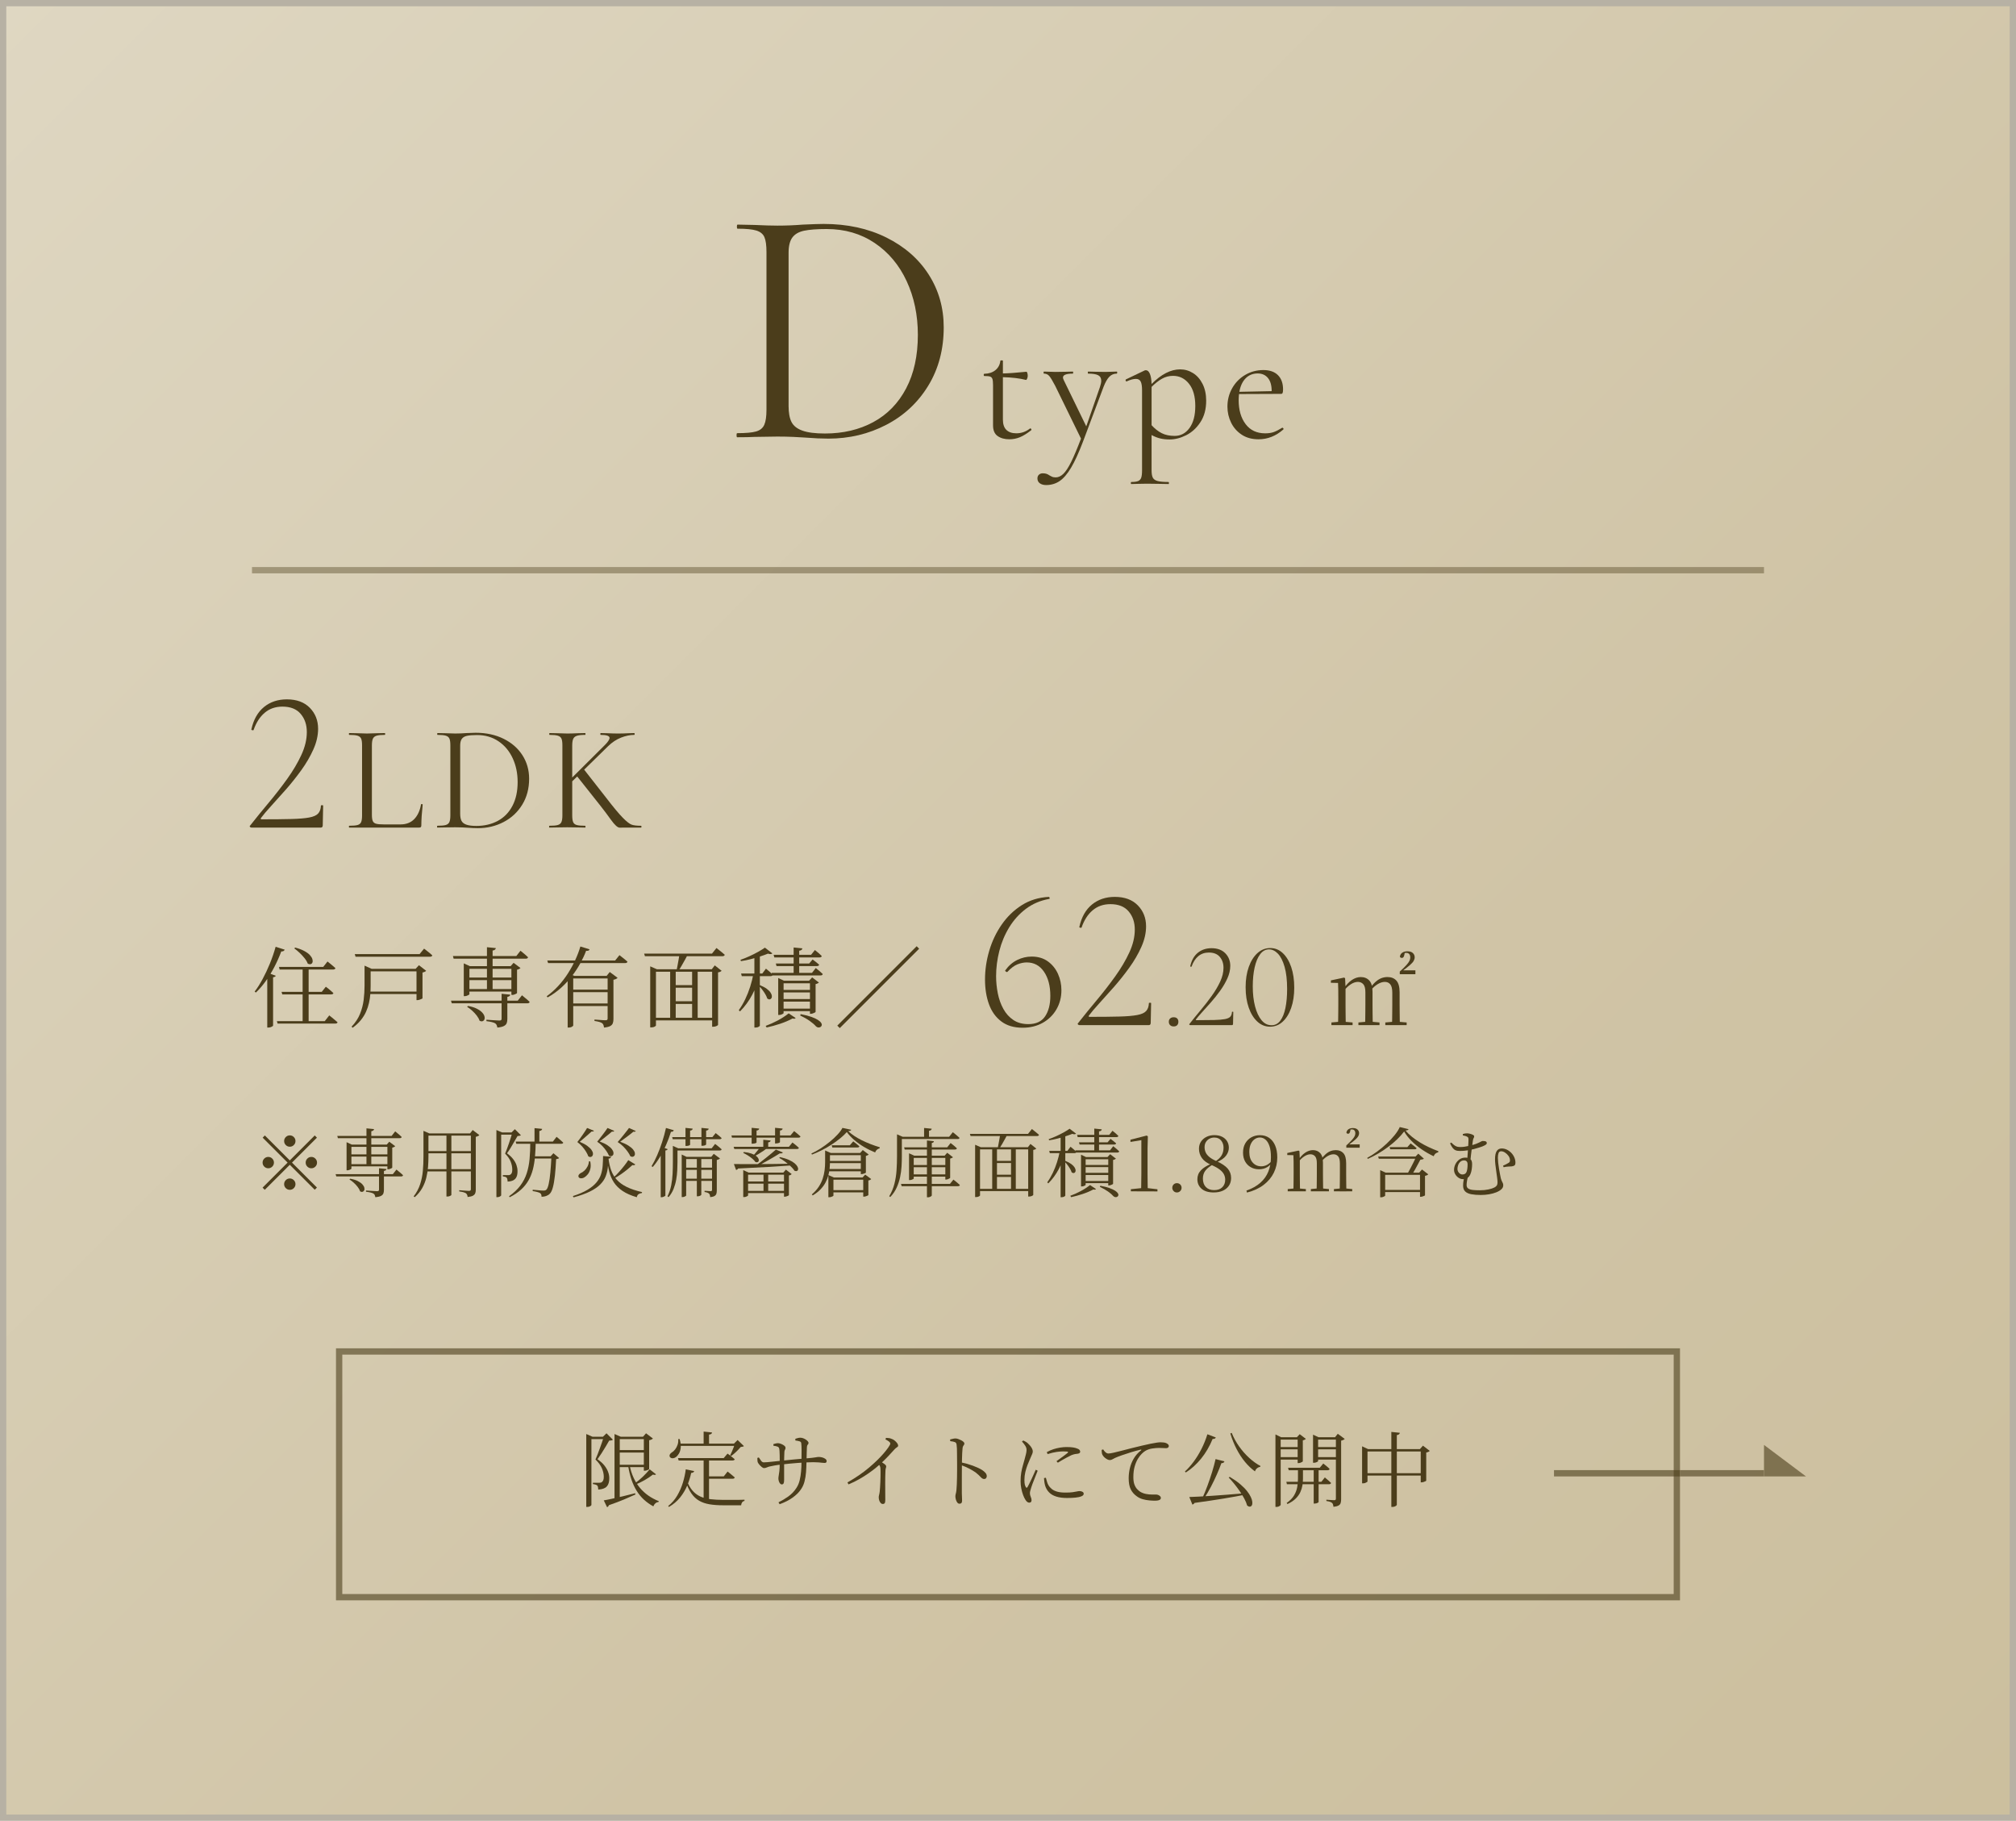 <?xml version="1.0" encoding="UTF-8"?><svg id="conts" xmlns="http://www.w3.org/2000/svg" width="320" height="289" xmlns:xlink="http://www.w3.org/1999/xlink" viewBox="0 0 320 289"><defs><linearGradient id="_名称未設定グラデーション_38" x1="8.25" y1="-7.25" x2="311.75" y2="296.25" gradientUnits="userSpaceOnUse"><stop offset="0" stop-color="#dfd7c2"/><stop offset=".058" stop-color="#ddd5bf"/><stop offset=".641" stop-color="#d0c4a6"/><stop offset="1" stop-color="#ccbf9e"/></linearGradient></defs><rect x=".5" y=".5" width="319" height="288" style="fill:url(#_名称未設定グラデーション_38);"/><path d="M319,1v287H1V1h318M320,0H0v289h320V0h0Z" style="fill:#b7b1a4;"/><g style="opacity:.6;"><path d="M265.667,215v38H54.333v-38h211.333M266.667,214H53.333v40h213.333v-40h0Z" style="fill:#4b3d1b;"/></g><path d="M93.058,228.033v-.429l.987.429h-.169v10.842c0,.018-.028.052-.084.104-.057.052-.135.097-.234.136s-.219.059-.357.059h-.143v-11.141ZM93.46,228.033h2.964v.377h-2.964v-.377ZM95.839,228.033h-.13l.56-.546,1.014,1.014c-.096.096-.29.144-.585.144-.147.26-.329.571-.546.936s-.442.729-.676,1.092c-.234.364-.447.677-.638.937.46.312.823.639,1.093.981.269.342.466.683.591,1.021.126.338.188.667.188.988.009.589-.121,1.031-.39,1.325-.269.295-.724.46-1.365.494,0-.139-.013-.269-.039-.39-.025-.121-.064-.208-.117-.26-.061-.053-.151-.098-.272-.137s-.26-.067-.416-.085v-.208h.988c.155,0,.281-.021.377-.064.112-.069.201-.171.267-.306.064-.135.097-.323.097-.565,0-.442-.1-.895-.299-1.358s-.541-.93-1.026-1.397c.104-.234.216-.505.338-.812.121-.308.242-.631.363-.969.122-.338.238-.667.352-.988.112-.32.203-.602.272-.845ZM95.839,238.134c.33-.052.757-.136,1.281-.253.523-.117,1.106-.249,1.748-.396s1.287-.308,1.938-.481l.064.195c-.528.242-1.14.509-1.833.8-.693.29-1.49.591-2.392.903-.052.164-.147.269-.286.312l-.521-1.079ZM97.542,228.033v-.429l.988.429h-.156v9.88c0,.026-.062.063-.188.11-.126.048-.297.071-.514.071h-.13v-10.062ZM97.984,228.033h4.562v.377h-4.562v-.377ZM97.984,230.152h4.562v.39h-4.562v-.39ZM97.984,232.479h4.562v.377h-4.562v-.377ZM99.947,232.609c.147.711.357,1.36.631,1.95.272.589.604,1.117.994,1.586.39.468.836.877,1.339,1.229.503.351,1.058.647,1.664.89l-.039.117c-.39.053-.667.286-.832.702-.555-.304-1.053-.658-1.495-1.065-.441-.407-.825-.873-1.15-1.397s-.598-1.109-.818-1.756c-.222-.646-.396-1.362-.527-2.151l.234-.104ZM103.119,233.207l1.014.793c-.052.052-.114.083-.188.091-.073.009-.175-.008-.305-.052-.408.321-.852.617-1.333.891-.48.273-.921.487-1.319.644l-.13-.208c.347-.242.726-.559,1.138-.949.411-.39.786-.793,1.124-1.209ZM102.196,228.033h-.13l.48-.546,1.093.832c-.044.052-.119.104-.228.156-.108.052-.232.091-.371.116v4.59c-.009.017-.052.047-.13.091-.078.043-.169.08-.272.11-.104.03-.208.045-.312.045h-.13v-5.395Z" style="fill:#4b3d1b;"/><path d="M108.853,233.207l1.339.286c-.026.087-.078.154-.156.201-.078.048-.187.076-.325.085-.139.658-.347,1.321-.624,1.989-.277.667-.649,1.295-1.118,1.885-.468.589-1.062,1.096-1.78,1.521l-.13-.143c.589-.468,1.072-1.027,1.449-1.677.377-.65.674-1.333.891-2.048.216-.715.368-1.415.455-2.1ZM107.656,228.41l.221-.013c.156.52.215.971.176,1.352-.039.382-.132.698-.279.949s-.312.442-.494.572c-.104.078-.221.132-.352.162-.13.03-.249.028-.357-.007-.108-.034-.192-.1-.253-.194-.061-.139-.055-.273.02-.403.073-.13.175-.234.306-.312.19-.104.365-.263.526-.475.16-.213.288-.457.383-.734.096-.277.131-.577.104-.897ZM107.617,231.426h7.254l.611-.715c.155.113.292.213.409.299.117.087.24.185.37.293.131.108.252.21.364.306-.018.061-.057.108-.117.143-.061.035-.134.052-.221.052h-8.567l-.104-.377ZM107.721,229.125h9.348v.364h-9.348v-.364ZM109.021,235.001c.251.65.55,1.177.896,1.58.347.402.754.713,1.223.929.468.217,1.009.362,1.625.436.615.074,1.312.111,2.093.111h1.625c.32,0,.63-.003.93-.007.299-.005.552-.011.76-.02v.195c-.164.025-.29.102-.377.228-.087.125-.139.279-.155.461h-2.848c-.814,0-1.536-.052-2.164-.156-.629-.104-1.179-.292-1.651-.565-.473-.272-.884-.66-1.235-1.163-.351-.503-.656-1.148-.916-1.938l.195-.091ZM111.687,227.214l1.339.144c-.009.087-.05.16-.124.221-.073.061-.192.1-.357.117v1.599h-.857v-2.08ZM111.687,231.426h.857v6.812l-.857-.234v-6.578ZM112.128,234.325h2.756l.611-.767c.147.112.279.219.396.318s.242.203.377.312.254.21.357.306c-.034.139-.151.208-.351.208h-4.147v-.377ZM116.652,229.125h-.144l.572-.572,1.001.963c-.052.052-.117.084-.195.097-.077.014-.182.028-.312.046-.174.217-.405.464-.695.741-.291.277-.562.507-.812.688l-.169-.104c.086-.165.18-.362.279-.592s.192-.459.279-.688.151-.423.195-.579Z" style="fill:#4b3d1b;"/><path d="M121.28,233.012c-.104,0-.226-.056-.364-.169-.139-.112-.267-.238-.384-.377-.116-.139-.197-.255-.24-.351-.034-.078-.057-.188-.064-.332-.009-.143-.014-.271-.014-.383l.234-.078c.121.19.242.368.364.533.121.164.264.247.429.247.147,0,.342-.011.585-.033.242-.021.502-.047.78-.078.277-.03.546-.058.806-.084s.477-.048.65-.065c.26-.025.554-.056.884-.091.329-.034.669-.069,1.021-.104.351-.035.69-.065,1.021-.091.329-.026.624-.053.884-.078.416-.035.747-.065.994-.092.247-.025.438-.052.572-.077.135-.026.238-.044.312-.053.073-.008.149-.013.228-.013.173,0,.354.026.546.078.19.052.353.128.487.228.134.1.201.214.201.345,0,.104-.025.18-.078.228-.052.047-.134.071-.247.071-.104,0-.229-.009-.377-.026s-.333-.036-.559-.059c-.226-.021-.503-.032-.832-.032-.338,0-.722.011-1.15.032-.429.022-.876.05-1.339.085-.464.034-.915.073-1.353.117-.438.043-.838.086-1.202.13-.407.043-.768.093-1.079.149-.312.057-.581.11-.806.162-.165.035-.321.087-.469.156s-.294.104-.441.104ZM124.088,235.6c-.104,0-.197-.053-.279-.156-.082-.104-.146-.228-.188-.371-.044-.143-.065-.274-.065-.396,0-.155.018-.322.053-.5.034-.178.069-.418.104-.722.035-.303.052-.719.052-1.248v-.565c0-.221-.002-.448-.006-.683-.005-.233-.014-.448-.026-.644-.013-.194-.032-.34-.059-.436-.034-.13-.126-.223-.272-.279-.147-.057-.36-.102-.638-.137v-.26c.113-.034.234-.067.364-.098s.251-.045.364-.045c.104,0,.223.021.357.064.134.044.267.1.396.169s.236.146.318.228c.082.083.124.167.124.254,0,.096-.014.169-.039.221-.026.052-.055.11-.085.176-.03.064-.05.167-.059.306,0,.086-.004.214-.013.383s-.016.362-.02.579c-.005.217-.007.441-.007.676v2.769c0,.261-.028.444-.084.553-.057.108-.154.163-.293.163ZM123.568,238.446c.502-.243,1.016-.548,1.54-.917.524-.368.964-.829,1.319-1.384.226-.347.393-.741.501-1.184.108-.441.184-.914.228-1.417.043-.502.064-1.014.064-1.534.009-.719.014-1.321.014-1.807s-.018-.871-.053-1.157c-.017-.139-.108-.233-.272-.286-.165-.052-.386-.095-.663-.13v-.272c.139-.044.273-.082.403-.117.13-.034.255-.052.377-.052.155,0,.31.028.461.084.151.057.293.128.423.215s.234.178.312.272c.078.096.117.178.117.247,0,.087-.02.152-.059.195-.039.044-.08.1-.123.169-.044.069-.069.195-.078.377-.009.217-.018.468-.026.754s-.015.565-.02.839c-.004.272-.011.505-.02.695-.009.537-.032,1.075-.071,1.612s-.123,1.049-.253,1.534c-.131.485-.338.918-.624,1.3-.286.416-.711.825-1.274,1.229-.563.402-1.244.747-2.041,1.033l-.182-.299Z" style="fill:#4b3d1b;"/><path d="M134.515,235.287c.658-.372,1.273-.756,1.846-1.15s1.099-.795,1.58-1.202c.48-.407.916-.802,1.306-1.184.391-.381.729-.738,1.015-1.072s.52-.631.702-.891c.233-.329.351-.55.351-.663,0-.104-.059-.206-.176-.306s-.313-.219-.591-.357l.091-.247c.147.009.292.02.436.033.143.013.279.05.409.11.173.052.343.143.507.272.165.13.301.269.41.416.107.147.162.277.162.391,0,.078-.024.139-.071.182-.048.044-.115.093-.202.149-.086.057-.19.149-.312.279-.26.295-.576.64-.949,1.034s-.806.821-1.3,1.28c-.174.165-.421.377-.741.637s-.697.542-1.131.845c-.434.304-.919.609-1.456.917s-1.109.587-1.716.839l-.169-.312ZM140.131,238.706c-.139,0-.259-.059-.357-.176-.101-.116-.174-.255-.222-.416-.048-.16-.071-.313-.071-.461,0-.121.02-.251.059-.391.039-.138.071-.315.098-.532.017-.174.034-.393.052-.657.018-.264.032-.543.046-.838.013-.295.021-.585.025-.871.005-.286.007-.542.007-.768s-.005-.394-.013-.507c-.009-.164-.039-.301-.092-.409-.052-.108-.151-.245-.299-.409l.391-.338c.233.147.443.29.63.429s.279.265.279.377c0,.087-.017.18-.052.279-.034.1-.057.232-.064.396-.026.624-.039,1.244-.039,1.859s.002,1.17.006,1.664c.005.494.007.871.007,1.131,0,.242-.03.409-.091.5-.061.092-.161.137-.299.137Z" style="fill:#4b3d1b;"/><path d="M152.299,238.667c-.14,0-.256-.064-.352-.195-.096-.13-.169-.285-.221-.468-.052-.182-.078-.347-.078-.494,0-.138.021-.281.064-.429.044-.147.078-.342.104-.585.026-.242.046-.544.059-.903s.023-.736.032-1.131.013-.773.013-1.138v-.91c0-.269-.002-.548-.006-.839-.005-.29-.007-.578-.007-.864s-.004-.553-.013-.799c-.009-.247-.026-.449-.052-.604-.018-.208-.104-.347-.261-.416-.155-.069-.407-.122-.754-.156l-.013-.273c.173-.034.325-.069.455-.104.13-.035.256-.052.377-.052.139,0,.288.027.448.084s.316.123.468.201c.152.078.275.163.371.254.095.091.143.176.143.254,0,.086-.02.158-.059.214-.039.057-.082.122-.13.195s-.08.185-.098.331c-.025.226-.045.49-.059.793-.013.304-.023.609-.032.917s-.013.583-.013.825c0,.183-.002.453-.007.812-.004.36-.006.763-.006,1.209v2.594c.008.286.017.526.025.722.009.194.014.349.014.461,0,.174-.035.299-.104.377s-.174.117-.312.117ZM156.211,234.741c-.104,0-.197-.026-.279-.078s-.169-.125-.26-.221-.201-.206-.331-.332c-.131-.125-.291-.262-.481-.409-.312-.217-.656-.423-1.033-.617-.377-.195-.805-.379-1.281-.553v-.429c.65.13,1.278.308,1.886.532.606.226,1.096.455,1.469.689.199.13.37.275.514.436.143.16.214.34.214.539,0,.113-.034.215-.104.306s-.174.137-.312.137Z" style="fill:#4b3d1b;"/><path d="M163.361,238.498c-.112,0-.224-.045-.332-.137-.108-.091-.201-.205-.279-.344-.121-.183-.238-.425-.351-.729-.113-.303-.208-.644-.286-1.021s-.117-.765-.117-1.163c0-.521.037-.988.11-1.404.074-.416.16-.793.261-1.131.099-.338.184-.637.253-.897.078-.312.149-.587.215-.825.064-.238.102-.466.11-.683.009-.233-.057-.461-.195-.683-.139-.221-.316-.448-.533-.683l.208-.169c.131.061.245.119.345.176s.206.128.318.215c.087.078.197.188.332.331.134.144.253.306.357.487.104.183.156.364.156.546,0,.147-.044.306-.13.475-.087.169-.208.449-.364.839-.113.242-.232.528-.357.858-.126.329-.236.693-.332,1.092-.095.398-.143.811-.143,1.234,0,.347.021.599.064.754.044.156.092.278.144.364.086.174.182.178.286.014.069-.122.162-.297.279-.527.117-.229.24-.485.37-.767s.254-.553.371-.812.21-.473.279-.637l.312.155c-.069.165-.151.373-.247.624-.095.252-.197.51-.305.773-.108.265-.204.508-.286.729-.083.221-.142.393-.176.514-.061.199-.112.375-.156.526-.043.151-.064.288-.064.409,0,.183.043.373.13.572.086.199.13.377.13.533,0,.26-.126.39-.377.39ZM169.406,237.757c-.676,0-1.253-.073-1.729-.221-.478-.147-.863-.37-1.157-.67-.295-.299-.507-.669-.638-1.111-.052-.199-.091-.398-.116-.598-.026-.199-.044-.386-.053-.559l.3-.053c.043.156.095.343.155.56s.135.407.222.571c.146.252.331.469.552.65.222.182.508.323.858.423s.791.149,1.319.149c.468,0,.845-.02,1.131-.059s.512-.078.677-.117c.164-.039.299-.059.402-.059.121,0,.232.016.332.046s.184.073.253.13.104.137.104.24c0,.174-.122.311-.364.409-.243.101-.559.169-.949.208-.39.039-.823.059-1.3.059ZM167.69,231.92c.199-.147.418-.306.656-.475s.462-.333.67-.494c.208-.16.359-.279.455-.357.052-.052.075-.095.071-.13-.005-.034-.063-.061-.176-.078-.112-.017-.316-.025-.611-.025-.269,0-.61.028-1.026.084-.416.057-.897.172-1.443.345l-.13-.312c.355-.199.711-.355,1.066-.469.354-.112.708-.196,1.06-.253.351-.057.678-.085.981-.085.45,0,.812.022,1.085.065.273.043.514.112.722.208.139.052.238.121.299.208s.091.169.091.247-.025.145-.078.201c-.052.057-.143.098-.272.124-.156.008-.318.03-.487.064-.169.035-.362.096-.579.182-.182.087-.4.197-.656.332s-.514.277-.773.429c-.26.152-.494.293-.702.423l-.221-.234Z" style="fill:#4b3d1b;"/><path d="M183.329,238.187c-.251,0-.551-.016-.896-.046-.348-.03-.698-.096-1.054-.195s-.681-.262-.975-.487c-.407-.294-.718-.658-.93-1.092-.213-.434-.318-1.019-.318-1.755,0-.512.061-1.031.182-1.561.121-.528.325-1.04.611-1.533.286-.494.672-.932,1.157-1.313.052-.043.071-.078.059-.104-.014-.026-.055-.03-.124-.014-.485.113-.994.252-1.527.416-.533.165-1.027.327-1.482.487-.454.161-.812.302-1.072.423-.13.061-.26.13-.39.208s-.265.117-.403.117c-.121,0-.247-.032-.377-.098s-.258-.147-.384-.247c-.125-.1-.229-.208-.312-.325-.083-.117-.141-.231-.176-.344-.025-.104-.039-.206-.039-.306s-.004-.197-.013-.293l.247-.078c.086.165.208.314.364.449.155.134.308.201.455.201.164,0,.433-.041.806-.124.372-.082.808-.188,1.307-.318.498-.13,1.024-.267,1.579-.409s1.101-.275,1.638-.396c.503-.121.949-.221,1.34-.299.39-.078.719-.137.987-.176s.477-.059.624-.059c.174,0,.345.011.514.032.169.022.306.059.409.111.139.069.238.139.3.208.061.069.091.151.091.247,0,.086-.037.164-.11.233-.074.069-.185.104-.332.104-.13,0-.288-.007-.475-.02-.187-.014-.4-.02-.644-.02-.312,0-.671.03-1.079.091-.407.061-.775.19-1.104.39-.147.087-.327.232-.54.436-.212.204-.42.473-.623.807-.204.333-.375.74-.514,1.222-.139.48-.208,1.046-.208,1.696,0,.477.056.864.169,1.164.112.299.253.539.422.721.169.183.341.33.514.442.286.165.59.277.91.338s.626.091.917.091h.695c.104,0,.212.024.325.071.112.048.21.111.292.188.082.078.124.174.124.286,0,.096-.037.176-.111.241-.073.064-.18.112-.318.143s-.308.046-.507.046Z" style="fill:#4b3d1b;"/><path d="M191.649,227.644l1.339.507c-.035.078-.091.139-.169.182-.078.044-.191.061-.338.052-.494,1.196-1.107,2.243-1.84,3.14-.732.897-1.536,1.623-2.411,2.178l-.156-.143c.477-.434.94-.954,1.391-1.561.451-.606.864-1.28,1.242-2.021.377-.741.69-1.519.942-2.333ZM188.776,237.602c.39-.009.898-.03,1.527-.065.628-.034,1.332-.078,2.112-.13s1.612-.112,2.496-.182,1.785-.144,2.704-.222l.013.234c-.962.19-2.095.395-3.399.611-1.305.216-2.845.445-4.621.688-.035.069-.085.128-.149.176-.065.047-.128.08-.188.098l-.494-1.209ZM192.949,231.582l1.404.364c-.018.078-.065.146-.144.201-.078.057-.19.085-.338.085-.19.537-.429,1.131-.715,1.78-.286.65-.601,1.303-.942,1.957-.343.654-.7,1.263-1.073,1.826h-.299c.277-.598.551-1.261.819-1.988.269-.729.516-1.458.741-2.191.225-.731.407-1.41.546-2.034ZM195.198,234.403c.641.381,1.185.761,1.631,1.138s.809.738,1.086,1.085.485.67.624.969.219.562.24.786c.021.226-.002.403-.071.533s-.169.201-.299.215c-.13.013-.277-.041-.442-.163-.095-.347-.249-.717-.461-1.111-.213-.395-.457-.793-.734-1.196-.278-.402-.565-.788-.865-1.156-.299-.368-.591-.7-.877-.995l.169-.104ZM195.51,227.422c.304.763.698,1.484,1.184,2.165s1.021,1.287,1.605,1.819c.585.533,1.176.956,1.774,1.268l-.039.144c-.19.025-.359.1-.507.221s-.256.286-.325.494c-.563-.407-1.092-.91-1.586-1.508-.494-.599-.938-1.278-1.333-2.041s-.726-1.586-.994-2.471l.221-.091Z" style="fill:#4b3d1b;"/><path d="M202.452,228.111v-.442l.897.442h3.016v.377h-3.081v10.348c0,.035-.03.078-.091.13-.061.053-.141.1-.24.144-.1.043-.215.064-.345.064h-.156v-11.062ZM202.882,229.671h3.458v.364h-3.458v-.364ZM202.882,231.271h3.458v.39h-3.458v-.39ZM204.182,235.184h5.563l.546-.689c.226.19.416.354.572.487.156.135.295.263.416.384-.025.139-.139.208-.338.208h-6.669l-.091-.39ZM206.027,232.96h.793v1.729c0,.338-.028.687-.084,1.046-.057.36-.165.718-.325,1.073s-.403.697-.729,1.026c-.324.329-.765.624-1.319.884l-.13-.169c.537-.381.932-.786,1.183-1.215.252-.43.416-.869.494-1.319.078-.451.117-.893.117-1.326v-1.729ZM204.454,232.96h5.031l.56-.676c.225.182.418.338.578.468s.301.26.423.391c-.026.139-.14.208-.339.208h-6.148l-.104-.391ZM205.976,228.111h-.117l.442-.481.975.741c-.034.044-.098.089-.188.137s-.188.08-.292.098v3.328c0,.025-.042.062-.124.11s-.174.089-.272.123c-.101.035-.197.052-.293.052h-.13v-4.107ZM208.42,228.111v-.403l.87.403h3.159v.377h-3.224v3.406c0,.025-.032.061-.098.104-.065.044-.151.083-.26.117s-.219.052-.332.052h-.116v-4.056ZM208.523,232.96h.78v5.447c0,.026-.061.071-.183.137-.121.064-.281.098-.48.098h-.117v-5.682ZM208.836,229.671h3.562v.364h-3.562v-.364ZM208.836,231.271h3.562v.39h-3.562v-.39ZM212.047,228.111h-.131l.43-.546,1.104.818c-.043.053-.117.104-.221.156-.104.052-.221.091-.351.117v9.295c0,.226-.024.423-.072.592s-.158.303-.331.402c-.174.1-.442.172-.806.215-.018-.13-.044-.251-.078-.364-.035-.112-.087-.199-.156-.26-.087-.069-.199-.128-.338-.176s-.325-.089-.56-.123v-.208c.208.018.388.03.54.039.151.009.292.018.422.025.131.009.226.014.286.014.096,0,.163-.02.202-.059s.059-.106.059-.201v-9.737Z" style="fill:#4b3d1b;"/><path d="M217.064,235.131c0,.026-.035.063-.104.11-.069.048-.155.092-.26.131-.104.039-.221.058-.351.058h-.144v-5.876l.949.442h8.646v.377h-8.736v4.758ZM225.865,233.818v.377h-9.229v-.377h9.229ZM222.199,227.409c-.018.087-.059.162-.123.228-.065.064-.185.11-.357.137v11.05c0,.043-.033.093-.098.149-.065.057-.152.104-.26.143-.109.039-.224.059-.345.059h-.169v-11.907l1.352.143ZM225.385,229.996l.48-.546,1.079.832c-.043.052-.115.102-.215.149s-.214.085-.344.11v4.459c0,.026-.044.061-.131.104-.086.043-.186.082-.299.116-.112.035-.217.053-.312.053h-.13v-5.278h-.13Z" style="fill:#4b3d1b;"/><g style="opacity:.6;"><polygon points="280 229.333 280 234.333 286.667 234.333 280 229.333" style="fill:#4b3d1b;"/><rect x="266.667" y="233.333" width="13.333" height="1" style="fill:#4b3d1b;"/><rect x="246.667" y="233.333" width="20" height="1" style="fill:#4b3d1b;"/></g><path d="M127.872,69.453c-.505-.037-1.144-.072-1.917-.107-.774-.037-1.63-.055-2.565-.055l-3.672.055c-.647.035-1.548.053-2.7.053-.072,0-.107-.107-.107-.324,0-.215.035-.324.107-.324,1.368,0,2.367-.088,2.997-.27.63-.18,1.062-.529,1.296-1.053.234-.521.352-1.322.352-2.402v-25.002c0-1.08-.108-1.871-.324-2.377-.216-.504-.64-.854-1.269-1.053-.631-.197-1.63-.297-2.997-.297-.073,0-.108-.107-.108-.324,0-.215.035-.324.108-.324l2.699.055c1.513.072,2.718.107,3.618.107,1.368,0,2.718-.053,4.05-.162,1.584-.07,2.682-.107,3.295-.107,3.743,0,7.064.721,9.963,2.16,2.897,1.439,5.138,3.402,6.723,5.887,1.584,2.482,2.376,5.273,2.376,8.369,0,3.492-.819,6.58-2.457,9.262-1.639,2.682-3.861,4.752-6.669,6.209-2.808,1.459-5.868,2.188-9.18,2.188-1.045,0-2.251-.055-3.618-.162ZM138.618,66.996c2.231-1.205,3.969-2.988,5.211-5.346s1.863-5.193,1.863-8.506c0-3.131-.595-5.975-1.782-8.531-1.188-2.557-2.881-4.572-5.076-6.049-2.196-1.475-4.734-2.213-7.614-2.213-1.548,0-2.745.09-3.591.27-.847.18-1.467.539-1.863,1.08-.396.539-.594,1.35-.594,2.43v24.301c0,1.08.152,1.926.459,2.537.306.613.882,1.072,1.729,1.377.845.307,2.042.459,3.591.459,2.88,0,5.436-.602,7.668-1.809Z" style="fill:#4b3d1b;"/><path d="M163.539,67.994c.071,0,.125.041.161.123.036.08.027.139-.026.174-.666.523-1.265.893-1.796,1.107-.531.217-1.084.324-1.66.324-.756,0-1.377-.172-1.863-.514-.486-.34-.729-.908-.729-1.699v-6.346c0-.469-.032-.801-.095-1-.063-.197-.185-.328-.364-.391-.181-.062-.486-.094-.918-.094-.072,0-.108-.059-.108-.176s.036-.176.108-.176c.72-.018,1.305-.211,1.755-.58.449-.369.711-.859.782-1.473,0-.053.072-.08.217-.08.125,0,.188.027.188.08v1.998c.9-.018,2.151-.107,3.753-.27.036,0,.076.068.122.203.044.135.067.283.067.445,0,.145-.032.293-.095.445-.063.152-.131.221-.202.203-.99-.252-2.205-.396-3.646-.434v6.725c0,.738.185,1.287.554,1.646s.896.539,1.579.539c.792,0,1.513-.252,2.16-.756l.055-.027Z" style="fill:#4b3d1b;"/><path d="M177.335,59.139c0,.107-.026.162-.081.162-.45,0-.837.162-1.161.486-.323.324-.63.855-.918,1.594l-3.294,8.773c-.666,1.746-1.291,3.109-1.876,4.092-.585.98-1.188,1.682-1.81,2.105-.621.422-1.336.635-2.146.635-.396,0-.724-.09-.985-.27-.261-.182-.392-.441-.392-.783,0-.254.081-.451.243-.594.162-.145.36-.217.594-.217s.433.027.595.08c.162.055.333.145.513.271.036.018.14.07.311.162.171.09.382.135.635.135.432,0,.841-.189,1.229-.568.387-.377.801-1.012,1.241-1.902.441-.891.959-2.119,1.553-3.686l-4.104-8.396c-.415-.793-.729-1.311-.945-1.553-.216-.244-.495-.365-.837-.365-.036,0-.054-.055-.054-.162s.018-.162.054-.162l.918.027c.216.018.513.027.891.027l1.729-.027c.252-.018.603-.027,1.053-.027.036,0,.054.055.054.162s-.018.162-.054.162c-1.044,0-1.565.207-1.565.621,0,.107.044.252.135.432l3.563,7.318,2.16-6.211c.144-.432.216-.773.216-1.025,0-.414-.162-.707-.485-.879-.324-.17-.855-.256-1.594-.256-.036,0-.054-.055-.054-.162s.018-.162.054-.162c.486,0,.855.01,1.107.027l1.62.027.972-.027c.18-.018.459-.027.837-.027.055,0,.081.055.081.162Z" style="fill:#4b3d1b;"/><path d="M189.378,59.221c.63.395,1.134.971,1.512,1.727s.567,1.639.567,2.646c0,1.35-.307,2.488-.918,3.416-.612.928-1.363,1.615-2.255,2.064-.891.451-1.769.676-2.632.676-.559,0-1.058-.055-1.499-.162s-.896-.287-1.363-.539v5.588c0,.541.067.936.202,1.188s.392.428.77.527c.378.098.954.148,1.729.148.035,0,.054.055.054.162s-.019.162-.054.162c-.612,0-1.099-.01-1.458-.027l-1.972-.027-1.484.027c-.253.018-.585.027-.999.027-.055,0-.081-.055-.081-.162s.026-.162.081-.162c.485,0,.846-.051,1.08-.148.233-.1.396-.275.485-.527s.136-.646.136-1.188v-12.689c0-.648-.072-1.111-.217-1.391-.144-.279-.396-.418-.756-.418-.396,0-.873.125-1.431.377l-.054.027c-.072,0-.122-.045-.148-.135-.027-.09-.014-.152.04-.189l2.997-1.432c.036-.018.099-.025.188-.025.252,0,.459.188.621.566.162.377.252.918.271,1.619,1.529-1.547,3.042-2.322,4.536-2.322.737,0,1.422.199,2.052.596ZM188.811,67.928c.612-.838.918-2.002.918-3.496,0-1.514-.333-2.688-.999-3.523-.666-.838-1.512-1.256-2.538-1.256-.63,0-1.215.152-1.755.459s-1.089.738-1.646,1.295v6.076c.504.559,1.039.98,1.606,1.268.567.289,1.256.434,2.065.434.954,0,1.737-.42,2.349-1.256Z" style="fill:#4b3d1b;"/><path d="M203.553,67.887c.054,0,.103.031.148.094.044.064.049.123.014.176-1.188,1.045-2.503,1.566-3.942,1.566-1.044,0-1.936-.242-2.673-.729-.738-.486-1.301-1.125-1.688-1.918-.388-.791-.581-1.637-.581-2.537,0-1.062.252-2.039.756-2.93s1.192-1.594,2.066-2.105c.872-.514,1.831-.77,2.875-.77,1.008,0,1.782.27,2.322.809.54.541.81,1.297.81,2.27,0,.252-.022.432-.067.539s-.121.162-.229.162l-6.696.027c-.036.396-.054.721-.054.973,0,1.564.369,2.834,1.107,3.807.737.971,1.772,1.457,3.104,1.457.54,0,1.003-.07,1.391-.215.387-.145.823-.369,1.31-.676h.027ZM197.721,60.043c-.505.514-.837,1.229-.999,2.146l5.13-.107c0-.918-.198-1.615-.594-2.092-.396-.477-.937-.717-1.62-.717-.774,0-1.414.258-1.917.77Z" style="fill:#4b3d1b;"/><path d="M39.903,131.352c-.086,0-.16-.037-.225-.112-.063-.074-.063-.133,0-.176.938-1.194,1.931-2.416,2.977-3.664,1.045-1.248,2.026-2.512,2.943-3.792s1.664-2.544,2.24-3.792.864-2.458.864-3.632c0-1.152-.325-2.112-.977-2.88-.65-.769-1.615-1.152-2.896-1.152-1.109,0-2.048.326-2.816.977-.768.65-1.354,1.562-1.76,2.735-.021.043-.091.054-.208.032-.117-.021-.165-.063-.144-.128.341-1.557,1.008-2.741,2-3.552s2.202-1.216,3.632-1.216c1.557,0,2.772.447,3.647,1.344.875.896,1.312,2.005,1.312,3.328,0,1.066-.251,2.16-.752,3.279-.502,1.12-1.142,2.22-1.92,3.297-.779,1.077-1.595,2.101-2.448,3.071-.854.972-1.632,1.84-2.336,2.608-.704.768-1.237,1.397-1.6,1.888-.107.149-.064.225.128.225,1.92,0,3.482-.017,4.688-.049,1.205-.031,2.149-.111,2.832-.239s1.157-.342,1.424-.641c.267-.298.411-.714.433-1.248,0-.042.059-.063.176-.063s.176.021.176.063l-.063,3.137c0,.085-.021.165-.064.239-.043.075-.117.112-.224.112h-11.04Z" style="fill:#4b3d1b;"/><path d="M59.03,129.312c0,.464.048.8.144,1.008s.271.349.528.42c.256.072.672.108,1.248.108h2.615c.912,0,1.641-.28,2.185-.84.544-.561.903-1.336,1.08-2.328,0-.048.044-.068.132-.061.088.009.132.036.132.084-.144,1.329-.216,2.425-.216,3.288,0,.129-.024.221-.072.276-.048.057-.144.084-.288.084h-11.088c-.032,0-.048-.048-.048-.144,0-.097.016-.145.048-.145.608,0,1.052-.04,1.332-.12s.468-.235.564-.468c.096-.231.144-.588.144-1.068v-11.111c0-.48-.048-.832-.144-1.057-.097-.224-.284-.38-.564-.468s-.724-.132-1.332-.132c-.032,0-.048-.048-.048-.145,0-.096.016-.144.048-.144l1.176.024c.673.032,1.216.048,1.633.048.447,0,1.008-.016,1.68-.048l1.152-.024c.048,0,.071.048.071.144,0,.097-.023.145-.071.145-.593,0-1.028.044-1.309.132s-.472.248-.576.48c-.104.231-.155.588-.155,1.067v10.992Z" style="fill:#4b3d1b;"/><path d="M74.246,131.376c-.225-.017-.508-.032-.853-.049-.344-.016-.724-.023-1.14-.023l-1.632.023c-.288.017-.688.024-1.2.024-.032,0-.048-.048-.048-.144,0-.097.016-.145.048-.145.608,0,1.052-.04,1.332-.12s.472-.235.576-.468c.104-.231.156-.588.156-1.068v-11.111c0-.48-.048-.832-.145-1.057-.096-.224-.284-.38-.563-.468-.28-.088-.725-.132-1.332-.132-.032,0-.048-.048-.048-.145,0-.096.016-.144.048-.144l1.2.024c.672.032,1.207.048,1.607.048.608,0,1.208-.024,1.8-.072.704-.032,1.192-.048,1.464-.048,1.664,0,3.141.32,4.429.96,1.287.64,2.283,1.512,2.987,2.616.704,1.104,1.057,2.344,1.057,3.72,0,1.552-.364,2.924-1.092,4.116-.729,1.191-1.717,2.111-2.965,2.76s-2.607.972-4.079.972c-.465,0-1.001-.023-1.608-.071ZM79.022,130.283c.991-.535,1.764-1.327,2.315-2.376.552-1.048.828-2.308.828-3.779,0-1.393-.264-2.656-.792-3.792-.528-1.137-1.28-2.032-2.256-2.688-.977-.656-2.104-.984-3.384-.984-.688,0-1.221.041-1.597.12-.376.081-.651.24-.828.48-.176.24-.264.6-.264,1.08v10.8c0,.48.068.856.204,1.128.136.272.392.477.768.612s.908.204,1.597.204c1.279,0,2.415-.269,3.408-.805Z" style="fill:#4b3d1b;"/><path d="M101.822,131.208c0,.096-.024.144-.072.144h-2.688c-.129,0-.356.004-.685.012s-.788-.399-1.38-1.224-1.16-1.58-1.704-2.269l-3.672-4.632-.792.769v5.399c0,.48.048.837.145,1.068.096.232.283.388.563.468s.724.12,1.332.12c.048,0,.072.048.072.145,0,.096-.024.144-.072.144-.479,0-.864-.008-1.152-.024l-1.68-.023-1.632.023c-.288.017-.688.024-1.2.024-.032,0-.048-.048-.048-.144,0-.097.016-.145.048-.145.608,0,1.052-.04,1.332-.12s.472-.235.576-.468c.104-.231.156-.588.156-1.068v-11.111c0-.48-.048-.832-.145-1.057-.096-.224-.284-.38-.563-.468-.28-.088-.725-.132-1.332-.132-.032,0-.048-.048-.048-.145,0-.096.016-.144.048-.144l1.2.024c.672.032,1.207.048,1.607.048.464,0,1.032-.016,1.704-.048l1.128-.024c.048,0,.072.048.072.144,0,.097-.024.145-.072.145-.592,0-1.028.048-1.308.144-.28.097-.473.261-.576.492-.104.232-.156.588-.156,1.068v5.063l5.136-5.111c.528-.528.792-.92.792-1.177,0-.319-.472-.479-1.416-.479-.032,0-.048-.048-.048-.145,0-.096.016-.144.048-.144l1.032.024c.64.032,1.225.048,1.752.048s1.08-.016,1.656-.048l.888-.024c.048,0,.072.048.072.144,0,.097-.024.145-.072.145-.656,0-1.352.144-2.088.432s-1.424.744-2.063,1.368l-3.792,3.72,3.456,4.416c1.167,1.521,2.06,2.593,2.676,3.217.615.624,1.092.992,1.428,1.104.336.112.824.168,1.464.168.048,0,.072.048.072.145Z" style="fill:#4b3d1b;"/><line x1="40" y1="90.5" x2="280" y2="90.5" style="fill:none; opacity:.4; stroke:#4b3d1b; stroke-miterlimit:10;"/><path d="M163.742,151.824c1.024,0,1.889.256,2.592.768.704.512,1.237,1.174,1.601,1.984.362.811.544,1.674.544,2.592,0,1.109-.262,2.117-.784,3.023s-1.248,1.621-2.176,2.145c-.928.521-1.989.783-3.185.783-1.387,0-2.522-.336-3.407-1.008-.886-.672-1.536-1.584-1.952-2.736s-.624-2.453-.624-3.904c0-1.535.224-3.061.672-4.574.448-1.516,1.109-2.902,1.984-4.16.874-1.26,1.936-2.283,3.184-3.072s2.672-1.227,4.272-1.312c.063,0,.111.049.144.145s.005.154-.08.176c-1.408.256-2.64.783-3.696,1.584-1.056.799-1.936,1.775-2.64,2.928s-1.227,2.4-1.568,3.744c-.341,1.344-.512,2.678-.512,4,0,.918.091,1.83.272,2.736.181.906.475,1.729.88,2.463.404.736.933,1.324,1.584,1.76.65.438,1.444.656,2.384.656,1.216,0,2.101-.41,2.656-1.23.555-.822.832-1.904.832-3.248,0-1.58-.336-2.859-1.009-3.842-.672-.98-1.584-1.471-2.735-1.471-.47,0-.96.102-1.473.303-.512.203-1.045.604-1.6,1.201-.063.043-.144.027-.24-.049-.096-.074-.133-.133-.111-.176.532-.746,1.168-1.301,1.903-1.664.736-.361,1.499-.543,2.288-.543Z" style="fill:#4b3d1b;"/><path d="M171.327,162.703c-.086,0-.16-.037-.225-.111-.063-.074-.063-.133,0-.176.938-1.195,1.931-2.416,2.977-3.664,1.045-1.248,2.026-2.512,2.943-3.793.917-1.279,1.664-2.543,2.24-3.791s.864-2.459.864-3.633c0-1.152-.325-2.111-.977-2.879-.65-.77-1.615-1.152-2.896-1.152-1.109,0-2.048.326-2.816.977-.768.65-1.354,1.562-1.76,2.734-.021.043-.091.055-.208.033s-.165-.064-.144-.129c.341-1.557,1.008-2.74,2-3.551s2.202-1.217,3.632-1.217c1.557,0,2.772.447,3.647,1.344s1.312,2.006,1.312,3.328c0,1.066-.251,2.16-.752,3.279-.502,1.121-1.142,2.221-1.92,3.297-.779,1.078-1.595,2.102-2.448,3.072s-1.632,1.84-2.336,2.607-1.237,1.398-1.6,1.889c-.107.148-.064.225.128.225,1.92,0,3.482-.018,4.688-.049s2.149-.111,2.832-.24c.683-.127,1.157-.342,1.424-.641.267-.297.411-.713.433-1.248,0-.041.059-.062.176-.062s.176.021.176.062l-.063,3.137c0,.086-.021.166-.064.24s-.117.111-.224.111h-11.04Z" style="fill:#4b3d1b;"/><path d="M186.295,162.914c-.23,0-.416-.066-.557-.201-.142-.135-.212-.316-.212-.547,0-.217.07-.391.212-.518.141-.129.326-.193.557-.193.243,0,.429.064.557.193.128.127.192.301.192.518,0,.23-.064.412-.192.547s-.313.201-.557.201Z" style="fill:#4b3d1b;"/><path d="M188.925,162.703c-.051,0-.096-.021-.134-.066-.039-.045-.039-.08,0-.105.562-.717,1.158-1.449,1.785-2.199.627-.748,1.216-1.506,1.767-2.275.55-.768.998-1.525,1.344-2.275.346-.748.519-1.475.519-2.178,0-.691-.195-1.268-.586-1.729-.39-.461-.969-.691-1.737-.691-.665,0-1.229.195-1.689.586s-.812.938-1.056,1.641c-.014.027-.055.033-.125.02-.07-.012-.1-.037-.087-.076.205-.934.605-1.645,1.2-2.131.596-.486,1.321-.73,2.18-.73.934,0,1.663.27,2.188.807.524.537.787,1.203.787,1.996,0,.641-.15,1.297-.451,1.969s-.685,1.332-1.152,1.979c-.467.646-.956,1.26-1.469,1.842-.512.584-.979,1.104-1.401,1.564-.422.461-.742.84-.96,1.133-.064.09-.038.135.077.135,1.151,0,2.089-.01,2.812-.029.723-.018,1.289-.066,1.699-.143.409-.078.694-.205.854-.385s.246-.428.259-.748c0-.025.035-.039.106-.039.069,0,.105.014.105.039l-.039,1.881c0,.051-.013.1-.038.145s-.07.066-.135.066h-6.624Z" style="fill:#4b3d1b;"/><path d="M201.597,162.953c-.756,0-1.424-.266-2.007-.797-.582-.531-1.04-1.268-1.372-2.207-.333-.941-.5-2.027-.5-3.256,0-1.215.167-2.291.5-3.225.332-.934.793-1.668,1.382-2.199s1.268-.797,2.035-.797c.755,0,1.418.27,1.987.807s1.015,1.277,1.335,2.219c.319.939.479,2.025.479,3.254,0,1.217-.163,2.291-.489,3.225-.327.936-.778,1.664-1.354,2.189-.576.525-1.242.787-1.997.787ZM201.828,162.723c.562,0,1.027-.24,1.392-.721.365-.479.637-1.15.816-2.016.179-.863.269-1.865.269-3.004,0-1.422-.135-2.6-.403-3.533s-.621-1.629-1.056-2.084c-.436-.453-.909-.682-1.421-.682-.551,0-1.018.258-1.401.77-.385.512-.676,1.209-.874,2.092s-.298,1.889-.298,3.016c0,1.189.122,2.248.365,3.176.243.93.586,1.658,1.027,2.189s.97.797,1.584.797Z" style="fill:#4b3d1b;"/><path d="M212.387,162.703c.009-.252.017-.57.021-.959.005-.387.01-.791.015-1.211.004-.42.007-.789.007-1.105v-.896c0-.484-.003-.936-.007-1.352-.005-.414-.017-.805-.035-1.168l-1.134-.027v-.379l2.086-.447.168.098.07,1.539v2.633c0,.316.002.686.007,1.105.004.42.009.824.014,1.211.005.389.012.707.021.959h-1.232ZM211.337,162.703v-.42l1.372-.125h.531l1.456.125v.42h-3.359ZM216.685,162.703c.01-.252.017-.568.021-.951.004-.383.009-.785.014-1.205s.007-.793.007-1.119v-1.932c0-.607-.109-1.033-.329-1.281-.219-.248-.506-.371-.86-.371-.364,0-.742.129-1.135.385-.392.258-.741.59-1.05,1.002l-.07-.281c.374-.605.799-1.07,1.274-1.393s.957-.482,1.442-.482c.56,0,1.01.184,1.351.553s.511.969.511,1.799v2.002c0,.326.003.699.007,1.119.005.42.01.822.015,1.205s.012.699.021.951h-1.218ZM215.622,162.703v-.42l1.357-.125h.645l1.344.125v.42h-3.346ZM220.956,162.703c.009-.252.016-.568.021-.951s.009-.785.014-1.205.008-.793.008-1.119v-1.861c0-.635-.107-1.08-.322-1.338-.215-.256-.5-.385-.854-.385-.363,0-.737.115-1.12.344s-.741.543-1.077.943l-.154-.307c.308-.42.609-.76.903-1.016s.595-.443.902-.561c.309-.115.63-.174.966-.174.598,0,1.066.188,1.407.566s.511,1.002.511,1.869v1.918c0,.326.003.699.008,1.119.004.42.009.822.014,1.205s.012.699.021.951h-1.245ZM219.891,162.703v-.42l1.372-.125h.588l1.428.125v.42h-3.388ZM222.187,154.625v-.42c.495-.447.858-.807,1.092-1.078.233-.27.388-.492.462-.664.075-.174.112-.338.112-.498,0-.232-.056-.412-.168-.539-.112-.125-.266-.188-.462-.188-.103,0-.198.006-.287.02-.089.016-.193.049-.314.105l.363-.225c-.037.271-.079.471-.126.596-.047.127-.098.209-.153.246-.057.037-.126.055-.21.055-.131,0-.229-.064-.295-.195.047-.289.18-.504.399-.645s.483-.209.791-.209c.383,0,.672.09.868.271.196.184.294.41.294.68,0,.188-.052.373-.154.561-.103.186-.296.406-.581.658-.284.252-.702.578-1.253.979l-.042-.125h2.143v.615h-2.479Z" style="fill:#4b3d1b;"/><path d="M43.752,150.268l1.442.463c-.038.084-.099.153-.183.209-.084.057-.205.08-.363.07-.327.868-.7,1.703-1.12,2.506s-.875,1.545-1.365,2.227-1.006,1.279-1.547,1.792l-.196-.154c.43-.56.85-1.22,1.26-1.981.411-.76.796-1.579,1.155-2.457.359-.877.665-1.768.917-2.674ZM42.422,154.607l.154-.182,1.204.448c-.028.056-.077.104-.147.147-.069.041-.166.072-.287.09v7.673c0,.028-.039.067-.119.118-.079.051-.175.096-.286.133-.112.037-.229.057-.351.057h-.168v-8.484ZM43.949,162.07h7.602l.714-.91c.178.14.334.266.47.378.135.112.277.231.427.356.149.127.289.246.42.357-.037.141-.163.21-.378.21h-9.143l-.111-.392ZM44.285,153.46h7.027l.673-.854c.168.131.316.25.447.357s.269.222.413.344c.145.121.278.237.399.35-.037.148-.163.224-.378.224h-8.484l-.098-.42ZM44.691,157.422h6.384l.644-.812c.168.122.312.234.435.336.121.104.252.213.392.33.14.116.266.23.378.343-.037.14-.158.21-.364.21h-7.756l-.111-.406ZM46.861,150.395c.588.158,1.073.342,1.456.553.382.21.674.424.875.644.2.22.331.433.392.638s.065.377.014.518c-.051.141-.142.23-.272.273-.131.041-.29.016-.477-.078-.103-.279-.272-.568-.511-.867s-.502-.584-.791-.854c-.289-.271-.569-.505-.84-.701l.154-.125ZM48.037,153.529h.952v8.779h-.952v-8.779Z" style="fill:#4b3d1b;"/><path d="M57.865,153.768v-.504l1.12.504h-.154v2.66c0,.42-.016.863-.049,1.33-.032.467-.103.938-.21,1.414s-.264.945-.469,1.407-.483.907-.833,1.337c-.351.43-.782.83-1.295,1.203l-.168-.168c.606-.643,1.055-1.324,1.344-2.043s.48-1.456.574-2.213c.093-.756.14-1.506.14-2.254v-2.674ZM56.311,151.43h10.29l.714-.867c.168.131.319.25.455.356.135.107.28.222.434.343.154.121.292.243.413.364-.027.149-.154.224-.378.224h-11.802l-.126-.42ZM58.411,153.768h8.036v.406h-8.036v-.406ZM58.411,157.38h8.036v.392h-8.036v-.392ZM66.111,153.768h-.14l.531-.574,1.148.896c-.047.047-.124.096-.231.146-.107.053-.226.092-.356.119v4.088c0,.029-.049.063-.147.105-.098.042-.205.084-.321.126-.117.042-.231.063-.344.063h-.14v-4.971Z" style="fill:#4b3d1b;"/><path d="M71.584,158.822h10.598l.672-.854c.159.14.304.262.435.364.13.103.266.215.405.336.141.121.267.238.379.35-.038.15-.159.225-.364.225h-11.998l-.126-.42ZM71.892,151.738h10.066l.658-.84c.158.131.301.247.427.35s.259.215.398.336c.141.121.267.238.378.35-.037.15-.158.225-.363.225h-11.452l-.112-.42ZM73.615,153.348v-.447l.966.447h7.266v.42h-7.336v4.032c0,.028-.04.065-.119.112s-.175.091-.287.133c-.111.042-.229.062-.35.062h-.14v-4.76ZM73.978,155.154h7.672v.406h-7.672v-.406ZM73.978,156.975h7.672v.405h-7.672v-.405ZM74.287,159.662c.569.103,1.036.247,1.399.434.364.188.645.385.84.596.196.209.32.415.371.615.052.201.047.369-.014.504-.061.136-.159.227-.294.273-.136.047-.292.019-.469-.084-.084-.262-.233-.532-.448-.812-.215-.279-.457-.541-.729-.783-.271-.242-.536-.443-.798-.603l.141-.14ZM79.621,157.73l1.386.14c-.037.196-.196.312-.476.351v3.514c0,.242-.033.457-.099.644s-.21.341-.434.462c-.225.121-.574.205-1.05.252-.028-.15-.065-.279-.112-.392s-.126-.206-.238-.28c-.121-.074-.294-.141-.518-.195-.225-.057-.514-.107-.868-.154v-.225c.354.028.655.049.903.063.247.014.48.028.699.042.22.014.371.021.455.021.141,0,.233-.023.28-.07s.07-.127.07-.238v-3.934ZM77.296,150.338l1.414.141c-.019.093-.065.174-.141.244-.074.07-.2.119-.378.147v6.286h-.896v-6.818ZM81.174,153.348h-.126l.476-.531,1.093.826c-.038.047-.105.096-.203.146-.099.051-.213.091-.344.119v3.695c0,.028-.044.068-.133.119-.089.052-.191.096-.308.133-.117.038-.222.057-.315.057h-.14v-4.564Z" style="fill:#4b3d1b;"/><path d="M92.123,150.227l1.456.447c-.028.094-.079.159-.154.196-.074.037-.205.052-.392.042-.243.645-.551,1.307-.924,1.988-.374.682-.812,1.351-1.316,2.009-.504.657-1.078,1.278-1.722,1.862-.645.583-1.358,1.094-2.143,1.533l-.153-.183c.672-.485,1.292-1.038,1.861-1.659s1.078-1.283,1.526-1.988c.448-.704.838-1.418,1.169-2.142s.595-1.426.791-2.106ZM86.873,152.452h10.767l.686-.854c.168.131.319.25.455.357.135.107.275.219.42.336s.277.23.399.343c-.02.075-.062.131-.126.168-.065.038-.149.056-.253.056h-12.222l-.126-.405ZM90.989,154.889v7.881c0,.02-.03.057-.091.111-.062.057-.147.105-.259.148-.112.041-.243.062-.393.062h-.14v-8.078l.266-.462.798.337h-.182ZM90.512,154.889h6.511v.405h-6.511v-.405ZM90.512,157.072h6.511v.406h-6.511v-.406ZM90.512,159.27h6.511v.406h-6.511v-.406ZM96.449,154.889h-.154l.49-.617,1.246.924c-.056.066-.14.127-.252.183s-.247.099-.406.126v6.244c0,.242-.032.457-.098.645-.065.186-.201.338-.406.455-.205.115-.537.197-.994.244-.019-.15-.049-.285-.091-.406s-.114-.219-.217-.293c-.103-.075-.25-.141-.441-.197-.191-.055-.445-.107-.763-.153v-.224c.299.019.553.037.763.056s.408.032.595.042c.188.01.317.014.393.014.14,0,.23-.023.272-.07.042-.046.063-.125.063-.237v-6.733Z" style="fill:#4b3d1b;"/><path d="M102.244,151.359h10.767l.714-.896c.177.14.334.265.469.371.136.107.277.222.427.343s.29.243.421.364c-.02.075-.062.131-.126.168-.065.038-.149.056-.253.056h-12.292l-.126-.406ZM103.21,153.838v-.462l1.063.462h8.708l.477-.615,1.092.867c-.057.047-.129.094-.217.141-.089.047-.208.079-.357.098v8.33c0,.047-.079.109-.238.189-.158.078-.345.117-.56.117h-.14v-8.734h-8.919v8.539c0,.037-.069.096-.21.176-.14.078-.326.119-.56.119h-.14v-9.227ZM103.742,161.538h9.604v.42h-9.604v-.42ZM106.375,153.936h.882v7.826h-.882v-7.826ZM106.892,156.357h3.332v.406h-3.332v-.406ZM106.892,158.92h3.332v.42h-3.332v-.42ZM107.873,151.359h1.371c-.14.281-.303.589-.489.925-.188.336-.371.663-.554.979-.182.318-.348.584-.497.799h-.321c.046-.225.1-.498.161-.819.061-.322.121-.653.182-.994s.109-.638.147-.89ZM109.86,153.936h.882v7.826h-.882v-7.826Z" style="fill:#4b3d1b;"/><path d="M119.604,154.51h.98v.225c-.271,1.119-.665,2.17-1.183,3.149-.519.979-1.165,1.862-1.939,2.646l-.196-.195c.383-.532.726-1.115,1.029-1.75s.564-1.297.784-1.988c.219-.69.395-1.386.524-2.086ZM121.411,150.408l1.189.91c-.065.064-.153.103-.266.111-.112.01-.257-.014-.434-.07-.346.141-.757.287-1.232.441s-.978.299-1.505.434c-.527.137-1.043.241-1.547.315l-.084-.21c.467-.158.944-.35,1.435-.574.49-.224.952-.457,1.386-.699.435-.243.787-.463,1.058-.658ZM117.63,154.51h3.374l.574-.77c.252.205.464.383.637.531.173.15.324.295.455.435-.037.149-.159.224-.364.224h-4.563l-.112-.42ZM119.745,151.71l.868-.351v11.425c0,.046-.065.108-.196.188-.131.078-.308.119-.532.119h-.14v-11.382ZM120.613,156.357c.457.188.821.381,1.092.582.271.2.469.396.595.588s.198.366.217.524c.019.159-.007.29-.076.392-.07.104-.161.162-.273.176s-.238-.03-.378-.133c-.065-.215-.171-.445-.315-.693-.145-.247-.308-.488-.489-.721-.183-.233-.357-.434-.525-.602l.154-.113ZM125.191,160.838l1.105.742c-.047.057-.104.091-.175.105-.07.014-.175.002-.315-.035-.588.316-1.246.597-1.974.84-.729.242-1.442.438-2.142.588l-.154-.252c.616-.225,1.25-.509,1.904-.854.652-.346,1.236-.724,1.75-1.135ZM122.474,154.412h6.412l.603-.77c.252.205.464.38.637.524.173.146.329.287.469.427-.019.075-.056.131-.111.168-.057.037-.136.057-.238.057h-7.658l-.112-.406ZM122.796,151.542h5.95l.602-.756c.243.196.45.366.623.511s.329.292.47.441c-.038.148-.164.224-.379.224h-7.153l-.112-.42ZM123.147,152.928h5.292l.546-.644c.232.177.432.329.595.454.163.127.311.25.44.371-.027.15-.145.225-.35.225h-6.412l-.111-.406ZM123.525,155.658v-.434l.924.434h4.718v.406h-4.788v4.731c0,.028-.035.065-.104.112-.07.047-.157.088-.26.126-.103.037-.219.056-.35.056h-.14v-5.432ZM123.846,157.113h5.236v.406h-5.236v-.406ZM123.846,158.57h5.236v.406h-5.236v-.406ZM123.846,160.082h5.223v.406h-5.223v-.406ZM125.974,150.38l1.387.14c-.01.094-.054.176-.134.246-.079.069-.202.113-.37.133v3.836h-.883v-4.354ZM127.094,160.964c.69.131,1.258.275,1.701.435.443.158.789.319,1.036.482s.418.32.511.469c.094.149.124.28.091.393-.032.111-.098.197-.195.258-.099.061-.213.086-.344.078-.13-.01-.257-.07-.378-.182-.233-.271-.564-.559-.993-.861-.43-.303-.934-.59-1.513-.861l.084-.21ZM128.565,155.658h-.141l.49-.532,1.078.826c-.037.037-.107.081-.21.133-.104.052-.21.087-.322.104v4.41c0,.028-.047.068-.14.119-.094.052-.196.096-.309.133-.111.038-.219.057-.321.057h-.126v-5.25Z" style="fill:#4b3d1b;"/><path d="M133.297,163.176l-.393-.392,12.6-12.601.393.393-12.6,12.6Z" style="fill:#4b3d1b;"/><path d="M46,184.176l3.96-3.96.348.349-3.96,3.96,3.96,3.96-.348.348-3.96-3.96-3.972,3.972-.349-.348,3.973-3.972-3.96-3.96.348-.349,3.96,3.96ZM42.581,185.424c-.248,0-.46-.088-.636-.264-.177-.176-.265-.388-.265-.636s.088-.46.265-.636c.176-.177.388-.265.636-.265s.46.088.636.265c.176.176.265.388.265.636s-.089.46-.265.636-.388.264-.636.264ZM45.1,181.104c0-.248.088-.46.265-.637.176-.176.388-.264.636-.264s.46.088.636.264c.176.177.265.389.265.637s-.089.46-.265.636-.388.264-.636.264-.46-.088-.636-.264c-.177-.176-.265-.388-.265-.636ZM46.901,187.944c0,.248-.089.46-.265.636s-.388.264-.636.264-.46-.088-.636-.264c-.177-.176-.265-.388-.265-.636s.088-.46.265-.636c.176-.176.388-.265.636-.265s.46.089.636.265.265.388.265.636ZM49.42,183.624c.248,0,.46.088.636.265.176.176.265.388.265.636s-.089.46-.265.636-.388.264-.636.264-.46-.088-.636-.264-.265-.388-.265-.636.089-.46.265-.636c.176-.177.388-.265.636-.265Z" style="fill:#4b3d1b;"/><path d="M53.272,186.36h9.084l.576-.732c.136.12.26.225.372.312s.228.184.348.288c.12.104.229.204.324.3-.032.128-.136.192-.312.192h-10.284l-.108-.36ZM53.536,180.288h8.629l.563-.72c.136.112.258.212.366.3.107.088.222.185.342.288.12.104.229.204.324.3-.032.128-.137.192-.312.192h-9.815l-.097-.36ZM55.012,181.668v-.384l.828.384h6.228v.36h-6.288v3.456c0,.023-.034.056-.102.096-.068.04-.15.078-.246.114s-.196.054-.3.054h-.12v-4.08ZM55.324,183.216h6.576v.349h-6.576v-.349ZM55.324,184.776h6.576v.348h-6.576v-.348ZM55.588,187.08c.487.088.888.212,1.2.372.312.16.552.33.72.51.168.181.273.356.317.528s.04.316-.012.432c-.052.116-.136.194-.252.234s-.25.016-.402-.072c-.071-.224-.199-.456-.384-.695-.184-.24-.392-.464-.624-.673-.231-.208-.46-.38-.684-.516l.12-.12ZM60.16,185.424l1.188.12c-.032.168-.168.269-.408.3v3.013c0,.208-.028.392-.084.552s-.18.292-.372.396c-.191.104-.492.176-.899.216-.024-.128-.057-.24-.097-.336-.04-.097-.107-.177-.204-.24-.104-.064-.252-.12-.443-.168-.192-.048-.44-.092-.744-.132v-.192c.304.024.562.042.773.054.212.013.412.024.601.036.188.013.318.019.39.019.12,0,.2-.021.24-.061s.06-.107.06-.204v-3.372ZM58.168,179.088l1.212.12c-.017.08-.057.15-.12.21-.064.061-.172.103-.324.126v5.389h-.768v-5.845ZM61.492,181.668h-.107l.408-.456.936.708c-.032.04-.09.082-.174.126s-.183.078-.294.103v3.168c0,.023-.038.058-.114.102s-.164.082-.264.114c-.101.032-.19.048-.271.048h-.12v-3.912Z" style="fill:#4b3d1b;"/><path d="M67.216,179.893v-.408l.937.408h-.145v3.647c0,.544-.021,1.103-.065,1.674-.044.572-.137,1.143-.276,1.71-.14.568-.355,1.114-.647,1.639-.293.523-.687,1.006-1.183,1.446l-.18-.12c.464-.601.808-1.244,1.032-1.933.224-.688.367-1.401.432-2.142s.096-1.494.096-2.263v-3.659ZM67.552,185.568h7.488v.36h-7.488v-.36ZM67.649,179.893h7.523v.348h-7.523v-.348ZM67.649,182.7h7.392v.348h-7.392v-.348ZM70.865,179.916h.78v9.744c0,.024-.061.072-.181.145-.12.071-.28.107-.479.107h-.12v-9.996ZM74.741,179.893h-.132l.42-.54,1.056.804c-.04.056-.109.108-.21.156-.1.048-.218.088-.354.12v8.399c0,.208-.028.391-.084.546-.057.156-.175.286-.354.391-.18.104-.466.176-.857.216-.009-.128-.034-.242-.078-.342-.044-.101-.106-.183-.187-.246-.096-.064-.226-.12-.39-.168s-.39-.093-.678-.132v-.192c.264.024.487.042.672.054.184.013.357.024.521.036s.278.019.342.019c.12,0,.202-.022.246-.066s.066-.114.066-.21v-8.844Z" style="fill:#4b3d1b;"/><path d="M78.796,179.736v-.384l.9.384h-.145v9.996c0,.016-.028.048-.084.096s-.13.09-.222.126c-.093.036-.202.055-.33.055h-.12v-10.272ZM79.157,179.736h2.747v.348h-2.747v-.348ZM81.329,179.736h-.132l.527-.516.96.96c-.048.04-.116.069-.204.09-.088.02-.2.034-.336.042-.136.231-.302.52-.498.863-.196.345-.396.685-.6,1.021s-.395.62-.57.852c.408.297.734.604.979.925.243.319.42.638.527.953.108.316.162.623.162.918.008.368-.04.675-.144.919-.104.244-.272.43-.504.558-.232.128-.54.2-.924.216,0-.088-.007-.174-.019-.258s-.03-.158-.054-.222c-.024-.064-.053-.112-.084-.145-.048-.056-.126-.1-.234-.132-.107-.032-.229-.056-.366-.072v-.191h.864c.128,0,.232-.024.312-.072.104-.056.184-.146.239-.271.057-.124.084-.298.084-.521,0-.416-.084-.84-.252-1.272-.168-.432-.464-.859-.888-1.283.088-.208.186-.456.294-.744s.216-.592.324-.912c.107-.32.208-.626.3-.918s.17-.554.234-.786ZM84.172,181.284h.864c-.017.832-.057,1.608-.12,2.328-.064.72-.177,1.39-.336,2.01-.16.62-.391,1.194-.69,1.722-.3.528-.692,1.015-1.176,1.458-.484.444-1.086.851-1.806,1.219l-.108-.156c.744-.528,1.34-1.09,1.788-1.686.448-.597.786-1.244,1.014-1.944.229-.7.38-1.458.456-2.274.076-.815.114-1.708.114-2.676ZM81.856,181.188h5.904l.588-.756c.145.119.271.226.378.317.108.093.224.192.349.3.123.108.233.21.329.307-.023.12-.128.18-.312.18h-7.14l-.097-.348ZM84.497,183.528h3.336v.348h-3.336v-.348ZM87.533,183.528h-.133l.444-.492.912.769c-.04.04-.098.073-.174.102s-.179.05-.307.066c-.048,1-.113,1.878-.197,2.634s-.192,1.376-.324,1.859c-.132.484-.294.818-.486,1.002-.16.16-.354.28-.582.36-.228.08-.47.12-.726.12,0-.128-.017-.242-.048-.342-.032-.101-.097-.183-.192-.246-.08-.057-.234-.114-.462-.174-.228-.061-.462-.106-.702-.139v-.216c.184.008.391.026.618.054.228.028.444.049.648.061.203.012.346.018.426.018.128,0,.224-.01.288-.029.063-.021.128-.059.191-.114.136-.128.258-.428.366-.9.108-.472.196-1.084.264-1.836.068-.752.126-1.604.175-2.556ZM84.844,179.052l1.212.12c-.008.08-.046.15-.114.21-.067.061-.178.103-.33.126v1.86h-.768v-2.316Z" style="fill:#4b3d1b;"/><path d="M96.593,183.9c-.024.504-.064.994-.12,1.47-.057.477-.173.935-.349,1.374-.176.44-.46.858-.852,1.254-.393.396-.928.765-1.608,1.104-.68.34-1.552.653-2.615.941l-.12-.204c.943-.304,1.716-.636,2.315-.996.601-.359,1.07-.741,1.41-1.146s.584-.828.732-1.272c.147-.443.239-.911.275-1.403s.059-1.006.066-1.542l1.271.12c-.016.08-.054.146-.113.197-.061.053-.158.087-.294.103ZM93.185,179.028l1.092.444c-.056.111-.176.147-.36.107-.119.104-.294.258-.521.462-.229.204-.468.414-.72.63-.252.217-.471.4-.654.553.496.208.894.422,1.194.642.3.22.521.432.666.636.144.204.224.387.239.546.017.16-.01.293-.078.396-.067.104-.161.166-.281.186-.12.021-.244-.01-.372-.09-.072-.208-.19-.45-.354-.726-.164-.276-.366-.55-.605-.822-.24-.271-.504-.516-.792-.732.128-.151.266-.331.414-.539.147-.208.3-.422.456-.643.155-.22.294-.424.413-.612.12-.188.208-.334.265-.438ZM93.485,184.32l.204.012c.096.464.098.87.006,1.218-.092.349-.228.631-.408.847-.18.216-.361.376-.546.479-.16.097-.332.143-.516.139-.185-.004-.312-.07-.384-.198-.049-.128-.038-.246.029-.354.068-.107.166-.197.294-.27.2-.08.396-.208.588-.384.192-.176.356-.393.492-.648s.216-.536.24-.84ZM96.425,179.028l1.079.468c-.023.04-.065.074-.126.103-.06.027-.138.025-.233-.007-.088.08-.212.187-.372.318s-.336.274-.528.426c-.191.152-.38.303-.563.45-.185.148-.349.278-.492.39.52.192.934.393,1.242.601.308.208.535.41.684.605.148.196.234.377.258.54.024.164.002.297-.065.396-.068.1-.16.162-.276.186-.116.024-.242-.004-.378-.084-.08-.208-.21-.445-.39-.714-.181-.268-.395-.536-.643-.804s-.523-.498-.828-.69c.12-.151.261-.332.42-.54.16-.208.322-.415.486-.624.164-.208.311-.403.438-.588.128-.184.224-.328.288-.432ZM96.593,183.9c.079.68.22,1.298.42,1.854.199.557.496,1.053.888,1.488.392.437.914.816,1.566,1.14.651.324,1.466.599,2.441.822l-.012.145c-.225.031-.406.096-.546.191-.141.096-.23.256-.271.48-.912-.265-1.662-.595-2.25-.99-.588-.396-1.048-.848-1.38-1.356-.332-.508-.578-1.071-.738-1.691-.159-.62-.268-1.298-.323-2.034l.204-.048ZM99.725,184.128l1.116.685c-.041.056-.093.094-.156.113-.064.021-.164.019-.3-.006-.217.2-.479.427-.786.679-.309.252-.641.502-.996.75-.356.248-.714.472-1.074.672l-.132-.145c.288-.256.58-.55.876-.882s.572-.662.828-.99c.256-.327.464-.619.624-.876ZM99.845,179.028l1.08.492c-.032.04-.078.071-.139.096-.06.024-.142.024-.246,0-.096.08-.228.188-.396.324s-.354.28-.559.432c-.203.152-.407.302-.611.45s-.383.278-.534.39c.544.2.981.406,1.313.618s.578.418.738.618.254.382.282.546.01.3-.054.408c-.064.107-.156.174-.276.198-.12.023-.248-.004-.384-.084-.096-.217-.24-.46-.433-.732-.191-.271-.424-.544-.695-.816-.272-.271-.568-.508-.889-.708.145-.159.303-.344.475-.552s.344-.42.516-.636.332-.418.48-.606c.147-.188.258-.334.33-.438Z" style="fill:#4b3d1b;"/><path d="M105.712,179.028l1.236.36c-.024.08-.07.144-.139.191-.067.048-.17.068-.306.061-.224.72-.486,1.422-.786,2.105-.3.685-.626,1.32-.978,1.908-.353.588-.729,1.11-1.128,1.566l-.192-.12c.304-.496.6-1.074.888-1.734s.553-1.36.792-2.1c.24-.74.444-1.486.612-2.238ZM104.873,182.568l.348-.456.756.276c-.016.056-.052.102-.107.138-.057.036-.141.062-.252.078v7.164c0,.016-.032.044-.097.084-.063.04-.142.078-.233.113-.092.037-.187.055-.282.055h-.132v-7.452ZM106.804,182.256v-.384l.853.384h-.12v2.185c0,.408-.012.85-.036,1.326-.024.476-.08.964-.168,1.464s-.227.988-.414,1.464c-.188.476-.454.914-.798,1.314l-.168-.133c.271-.552.468-1.134.588-1.746.12-.611.193-1.231.222-1.859s.042-1.238.042-1.83v-2.185ZM106.697,180.48h2.111v-1.464l1.141.119c-.009.08-.042.148-.103.204-.06.057-.162.093-.306.108v1.032h1.8v-1.464l1.152.119c-.008.08-.044.148-.108.204-.063.057-.164.093-.3.108v1.032h.996l.516-.637c.216.169.398.312.546.433.148.12.282.24.402.359-.032.12-.136.181-.312.181h-2.148v.828c0,.032-.05.074-.15.126-.1.052-.254.082-.462.09h-.132v-1.044h-1.8v.876c0,.032-.056.072-.168.12s-.26.071-.444.071h-.12v-1.067h-2.027l-.084-.336ZM107.273,182.256h5.688l.552-.695c.136.104.26.2.372.288s.227.182.342.281c.116.101.223.194.318.282-.024.128-.128.192-.312.192h-6.96v-.349ZM108.208,183.612v-.372l.768.372h4.32v.348h-4.38v5.784c0,.024-.028.056-.084.096s-.13.076-.222.108c-.093.032-.19.049-.294.049h-.108v-6.385ZM108.617,187.08h4.775v.349h-4.775v-.349ZM108.628,185.328h4.776v.348h-4.776v-.348ZM110.609,183.612h.708v6.012c0,.032-.055.082-.162.15-.108.067-.254.102-.438.102h-.107v-6.264ZM113.02,183.612h-.119l.396-.48.996.744c-.04.04-.106.082-.198.126s-.197.082-.317.114v4.824c0,.199-.022.374-.066.521-.044.148-.14.269-.288.36s-.378.154-.689.187c-.009-.112-.026-.219-.055-.318-.028-.101-.074-.183-.138-.246-.056-.057-.143-.106-.258-.15-.116-.044-.267-.078-.45-.102v-.192c.16.008.298.017.414.024s.226.016.33.023c.104.009.18.013.228.013.08,0,.136-.019.168-.055.032-.035.048-.09.048-.162v-5.231Z" style="fill:#4b3d1b;"/><path d="M116.104,180.216h3.204v-1.212l1.2.12c-.008.08-.044.148-.108.204-.063.057-.168.092-.312.108v.779h2.939v-1.212l1.2.12c-.008.08-.042.148-.102.204-.061.057-.166.092-.318.108v.779h1.668l.576-.695c.224.184.418.342.582.474s.306.258.426.378c-.024.128-.128.192-.312.192h-2.94v.708c0,.04-.062.084-.186.132-.125.048-.282.076-.475.084h-.12v-.924h-2.939v.768c0,.04-.068.082-.204.126-.137.044-.288.066-.456.066h-.12v-.96h-3.12l-.084-.349ZM116.452,182.017h8.772l.564-.685c.136.104.258.2.365.288.108.088.221.18.336.276.116.096.223.191.318.288-.024.12-.128.18-.312.18h-9.937l-.108-.348ZM116.488,184.752c.408.009.937.013,1.584.013h2.221c.832,0,1.722-.008,2.67-.024.947-.016,1.926-.032,2.934-.048l.012.264c-1.056.08-2.298.162-3.726.246s-3.102.17-5.022.258c-.08.137-.188.212-.323.229l-.349-.937ZM118.072,182.844c.473.049.866.129,1.183.24.315.112.563.236.744.372.18.137.304.272.371.408.068.136.093.256.072.36-.02.104-.076.178-.168.222s-.21.042-.354-.006c-.112-.168-.278-.346-.498-.534-.221-.188-.46-.362-.721-.522-.26-.159-.502-.291-.726-.396l.096-.145ZM117.976,186.108v-.396l.84.396h6.072v.336h-6.145v3.288c0,.023-.031.058-.096.102s-.144.082-.24.114c-.096.032-.199.049-.312.049h-.12v-3.889ZM118.384,187.524h6.527v.348h-6.527v-.348ZM118.384,189.013h6.527v.348h-6.527v-.348ZM120.616,182.148h1.272c-.192.151-.422.317-.69.498-.268.18-.54.354-.815.521-.276.168-.53.312-.763.433h-.239c.136-.137.279-.292.432-.469.152-.176.298-.352.438-.527.14-.176.262-.328.365-.456ZM123.16,182.46l1.104.456c-.032.064-.086.108-.162.132-.076.024-.186.028-.33.013-.224.144-.49.308-.798.491-.308.185-.634.375-.978.57-.345.196-.688.386-1.032.57-.345.184-.668.352-.973.504l-.096-.145c.248-.176.521-.375.816-.6.296-.224.594-.456.894-.696.3-.239.584-.472.853-.695.268-.225.502-.424.701-.601ZM121.156,180.9l1.164.12c-.008.08-.04.144-.096.191s-.152.084-.288.108v.924h-.78v-1.344ZM121.192,186.108h.744v3.072h-.744v-3.072ZM123.808,183.648c.568.128,1.042.278,1.422.45s.678.35.895.533c.216.185.367.36.456.528.088.168.121.314.102.438-.021.124-.08.208-.18.252-.101.044-.227.038-.378-.019-.145-.231-.356-.476-.637-.731s-.578-.502-.894-.738c-.316-.236-.618-.43-.906-.582l.12-.132ZM124.444,186.108h-.107l.407-.468.925.708c-.032.04-.089.082-.168.126-.08.044-.173.073-.276.09v3.12c0,.023-.04.056-.12.096s-.17.076-.27.108c-.101.031-.19.048-.271.048h-.12v-3.828Z" style="fill:#4b3d1b;"/><path d="M134.417,179.676c-.28.32-.628.65-1.044.99-.416.341-.872.672-1.368.996s-1.01.62-1.542.888c-.532.269-1.058.503-1.578.702l-.096-.168c.48-.216.974-.487,1.482-.815.508-.328.991-.681,1.452-1.057.46-.376.867-.756,1.224-1.14.355-.384.614-.736.773-1.056l1.393.3c-.017.063-.062.114-.138.149-.076.036-.19.059-.343.066.28.264.606.521.979.768.372.248.777.48,1.218.696s.898.416,1.374.601c.476.184.954.348,1.434.491l-.012.181c-.12.023-.229.069-.33.138-.1.068-.182.146-.246.234-.063.088-.107.18-.132.275-.6-.24-1.188-.529-1.764-.87-.576-.34-1.101-.714-1.572-1.122-.472-.407-.86-.823-1.164-1.248ZM130.973,183v-.396l.911.396h-.144v1.44c0,.312-.018.647-.054,1.008s-.104.73-.204,1.11c-.101.38-.25.758-.45,1.134s-.464.736-.792,1.08-.74.664-1.236.96l-.144-.156c.448-.384.812-.788,1.092-1.212s.492-.856.636-1.296c.145-.44.244-.882.301-1.326.056-.444.084-.878.084-1.302v-1.44ZM131.212,185.544h5.916v.36h-5.916v-.36ZM131.26,184.26h5.868v.349h-5.868v-.349ZM131.285,183h5.844v.349h-5.844v-.349ZM131.489,186.889v-.385l.876.385h5.063v.348h-5.136v2.532c0,.023-.034.056-.102.096-.068.04-.154.076-.258.108-.104.032-.213.048-.324.048h-.12v-3.132ZM131.873,188.893h5.496v.359h-5.496v-.359ZM132.017,181.776h2.88l.54-.624c.216.168.399.312.552.432.151.12.292.236.42.349-.024.128-.124.191-.3.191h-3.996l-.096-.348ZM136.636,183h-.107l.42-.468.936.708c-.031.04-.09.082-.174.126s-.174.078-.27.102v2.641c0,.023-.04.054-.12.09s-.172.07-.276.102c-.104.032-.2.049-.288.049h-.12v-3.349ZM137.021,186.889h-.108l.42-.456.96.708c-.032.04-.088.082-.168.126s-.176.073-.288.09v2.315c0,.024-.04.055-.12.091-.08.035-.172.071-.275.107-.104.036-.2.054-.288.054h-.132v-3.035Z" style="fill:#4b3d1b;"/><path d="M142.384,180.433v-.396l.912.396h-.145v3.096c0,.504-.016,1.036-.048,1.596-.032.561-.107,1.126-.228,1.698s-.302,1.128-.546,1.668-.582,1.038-1.015,1.494l-.168-.12c.376-.624.652-1.286.828-1.986.176-.699.288-1.418.336-2.153.048-.736.072-1.465.072-2.185v-3.107ZM142.865,180.433h7.787l.589-.732c.144.112.271.214.384.306.111.093.228.19.348.294.12.104.232.204.336.301-.023.12-.128.18-.312.18h-9.132v-.348ZM143.02,187.908h7.765l.552-.684c.231.184.428.342.588.474s.304.258.432.378c-.023.128-.128.192-.312.192h-8.928l-.097-.36ZM143.512,182.101h6.84l.54-.685c.232.185.426.341.582.468.156.129.294.252.414.372-.032.129-.136.192-.312.192h-7.969l-.096-.348ZM144.292,183.42v-.372l.815.372h5.305v.36h-5.376v3.264c0,.024-.03.057-.09.097-.061.04-.141.076-.24.107-.101.032-.198.048-.294.048h-.12v-3.876ZM144.701,184.908h5.688v.348h-5.688v-.348ZM144.712,186.396h5.676v.359h-5.676v-.359ZM146.68,179.028l1.212.12c-.008.08-.046.149-.114.21-.067.06-.174.098-.317.114v1.199h-.78v-1.644ZM147.136,181.008l1.104.12c-.009.072-.036.132-.084.181-.049.048-.133.08-.253.096v8.328c0,.031-.029.072-.09.12-.06.048-.136.09-.228.126s-.19.054-.294.054h-.156v-9.024ZM150.052,183.42h-.108l.408-.456.912.708c-.032.04-.09.08-.174.12s-.174.072-.271.097v3.06c0,.016-.037.046-.113.09s-.162.084-.258.12c-.097.036-.188.054-.276.054h-.12v-3.792Z" style="fill:#4b3d1b;"/><path d="M153.953,179.964h9.229l.611-.768c.152.12.286.226.402.318.116.092.238.189.366.294.128.104.248.208.359.312-.016.064-.052.112-.107.145-.057.031-.128.048-.216.048h-10.536l-.108-.349ZM154.781,182.088v-.396l.912.396h7.464l.408-.527.936.744c-.048.04-.109.08-.186.119-.076.04-.178.068-.306.084v7.141c0,.04-.068.094-.204.162-.137.067-.296.102-.48.102h-.12v-7.488h-7.644v7.32c0,.032-.061.082-.18.15-.12.067-.28.103-.48.103h-.12v-7.909ZM155.237,188.688h8.232v.359h-8.232v-.359ZM157.493,182.172h.756v6.708h-.756v-6.708ZM157.937,184.248h2.855v.349h-2.855v-.349ZM157.937,186.444h2.855v.36h-2.855v-.36ZM158.777,179.964h1.176c-.12.24-.26.504-.42.792s-.317.568-.474.841c-.156.271-.298.5-.426.684h-.276c.04-.192.086-.426.138-.702s.104-.56.156-.852.094-.546.126-.763ZM160.481,182.172h.756v6.708h-.756v-6.708Z" style="fill:#4b3d1b;"/><path d="M168.233,182.664h.84v.192c-.232.96-.57,1.859-1.015,2.7-.443.84-.998,1.596-1.661,2.268l-.169-.168c.328-.456.622-.956.883-1.5.26-.544.483-1.112.672-1.704.188-.592.338-1.188.45-1.788ZM169.781,179.148l1.02.78c-.056.056-.132.088-.228.096-.097.008-.221-.012-.372-.061-.296.12-.648.246-1.057.378-.407.133-.838.257-1.29.372-.451.116-.894.206-1.325.271l-.072-.18c.399-.137.81-.301,1.229-.492.421-.192.816-.393,1.188-.601s.674-.396.906-.563ZM166.541,182.664h2.892l.492-.66c.216.177.398.328.546.456.148.128.278.252.391.372-.032.128-.137.192-.312.192h-3.912l-.096-.36ZM168.352,180.265l.744-.301v9.792c0,.04-.056.095-.168.162-.112.068-.264.103-.456.103h-.12v-9.756ZM169.096,184.248c.393.16.704.326.937.498.231.172.401.34.51.504s.17.314.186.45c.017.136-.006.248-.065.336-.061.088-.138.138-.234.15-.096.012-.204-.026-.324-.114-.056-.184-.146-.382-.27-.594s-.264-.418-.42-.618-.306-.372-.45-.517l.132-.096ZM173.02,188.088l.948.637c-.04.048-.09.077-.149.09-.061.012-.15.002-.271-.03-.504.272-1.067.512-1.691.72s-1.236.376-1.837.505l-.132-.217c.528-.191,1.072-.436,1.632-.731.561-.296,1.061-.62,1.5-.973ZM170.693,182.58h5.496l.516-.66c.216.177.397.326.546.45.147.124.282.246.402.366-.017.064-.049.112-.097.144-.048.032-.116.049-.204.049h-6.563l-.096-.349ZM170.968,180.12h5.101l.516-.647c.208.168.386.313.534.438.147.124.282.25.401.378-.031.128-.14.192-.323.192h-6.132l-.097-.36ZM171.268,181.309h4.536l.469-.553c.199.152.369.282.51.391.14.107.266.214.378.317-.024.129-.124.192-.3.192h-5.496l-.097-.348ZM171.592,183.648v-.372l.792.372h4.044v.348h-4.104v4.056c0,.024-.03.057-.09.097-.061.04-.135.076-.223.107-.088.032-.188.049-.3.049h-.12v-4.656ZM171.869,184.896h4.488v.348h-4.488v-.348ZM171.869,186.145h4.488v.348h-4.488v-.348ZM171.869,187.44h4.476v.348h-4.476v-.348ZM173.693,179.124l1.188.12c-.008.08-.046.15-.114.21-.067.061-.174.099-.317.114v3.288h-.756v-3.732ZM174.653,188.196c.592.112,1.077.236,1.458.372.38.136.676.274.888.414s.357.273.438.401.106.24.078.337c-.027.096-.084.169-.168.222s-.182.074-.294.066-.22-.061-.324-.156c-.199-.232-.483-.479-.852-.738s-.8-.506-1.296-.738l.072-.18ZM175.913,183.648h-.12l.42-.456.924.708c-.032.032-.092.07-.18.114s-.18.073-.276.09v3.779c0,.024-.04.059-.12.103s-.168.082-.264.114c-.096.031-.188.048-.276.048h-.107v-4.5Z" style="fill:#4b3d1b;"/><path d="M181.132,189.084c.023-.92.036-1.84.036-2.76v-5.364l-1.729.288v-.359l2.58-.66.18.132-.048,1.896v4.068c0,.456.004.916.013,1.38.008.464.016.924.023,1.38h-1.056ZM179.5,189.084v-.336l1.739-.18h.864l1.62.191v.337l-4.224-.013Z" style="fill:#4b3d1b;"/><path d="M186.809,189.265c-.208,0-.382-.074-.522-.223-.14-.147-.21-.317-.21-.51,0-.216.07-.394.21-.534.141-.14.314-.21.522-.21s.384.07.528.21c.144.141.216.318.216.534,0,.192-.072.362-.216.51-.145.148-.32.223-.528.223Z" style="fill:#4b3d1b;"/><path d="M192.665,189.265c-.84,0-1.484-.194-1.932-.582-.448-.389-.673-.895-.673-1.519,0-.552.187-1.023.559-1.416.372-.392.918-.735,1.638-1.032v-.06l.276.168c-.561.32-.966.652-1.218.996-.253.344-.379.756-.379,1.236,0,.575.158,1.025.475,1.35.315.324.75.486,1.302.486.56,0,.994-.152,1.302-.456.309-.305.462-.704.462-1.2,0-.296-.065-.576-.197-.84-.133-.265-.356-.519-.672-.763-.316-.243-.75-.485-1.303-.726-.704-.296-1.212-.664-1.523-1.104-.312-.44-.469-.933-.469-1.477,0-.439.11-.822.33-1.146.221-.324.515-.574.883-.75.367-.176.775-.265,1.224-.265.488,0,.904.089,1.248.265s.605.414.786.714c.18.3.27.642.27,1.025,0,.433-.147.851-.443,1.254-.297.404-.82.763-1.572,1.074v.061l-.229-.156c.504-.312.864-.644,1.08-.996.216-.352.324-.771.324-1.26,0-.433-.126-.806-.378-1.122s-.618-.475-1.098-.475c-.272,0-.526.062-.763.187-.235.124-.424.3-.563.528-.141.228-.21.502-.21.821,0,.272.054.536.162.792.107.257.3.503.575.738.276.236.662.462,1.158.678.824.368,1.416.763,1.776,1.183s.54.918.54,1.494c0,.464-.114.868-.342,1.212-.229.344-.549.609-.96.798-.412.188-.895.282-1.446.282Z" style="fill:#4b3d1b;"/><path d="M197.933,189.276l-.084-.312c.889-.312,1.62-.722,2.196-1.229s1.002-1.104,1.278-1.788c.275-.684.414-1.446.414-2.286,0-.704-.076-1.286-.229-1.746s-.362-.804-.63-1.032c-.269-.228-.566-.342-.895-.342-.296,0-.571.088-.827.265-.257.176-.462.434-.618.773s-.234.762-.234,1.266c0,.713.178,1.269.534,1.669.355.399.806.6,1.35.6.345,0,.66-.08.948-.24s.548-.392.78-.696l.24.061h-.097c-.2.408-.49.734-.87.978-.38.244-.83.366-1.35.366-.479,0-.912-.107-1.296-.324-.384-.216-.687-.52-.906-.912-.22-.392-.33-.859-.33-1.403,0-.576.12-1.07.36-1.482s.562-.729.966-.954c.404-.224.858-.336,1.362-.336.56,0,1.046.143,1.458.426.412.284.729.69.954,1.219.224.527.336,1.156.336,1.884,0,.872-.183,1.68-.546,2.424-.364.744-.902,1.388-1.614,1.932-.712.545-1.596.952-2.652,1.225Z" style="fill:#4b3d1b;"/><path d="M205.301,189.084c.008-.216.014-.489.018-.821s.008-.679.013-1.038c.004-.36.006-.677.006-.948v-.769c0-.415-.002-.802-.006-1.157-.005-.356-.015-.69-.03-1.002l-.973-.024v-.324l1.788-.384.145.084.06,1.32v2.256c0,.271.002.588.006.948.004.359.009.706.013,1.038s.01.605.018.821h-1.056ZM204.401,189.084v-.359l1.176-.108h.456l1.248.108v.359h-2.88ZM208.985,189.084c.008-.216.014-.487.019-.815.004-.328.008-.672.012-1.032s.006-.68.006-.96v-1.656c0-.52-.094-.886-.282-1.098-.188-.212-.434-.318-.737-.318-.312,0-.637.11-.973.33s-.636.506-.899.858l-.061-.24c.32-.521.685-.918,1.092-1.194.408-.275.82-.414,1.236-.414.48,0,.866.158,1.158.475.292.315.438.83.438,1.542v1.716c0,.28.002.6.007.96.004.36.008.704.012,1.032s.01.6.018.815h-1.044ZM208.073,189.084v-.359l1.164-.108h.553l1.151.108v.359h-2.868ZM212.645,189.084c.008-.216.014-.487.019-.815.004-.328.008-.672.012-1.032s.006-.68.006-.96v-1.596c0-.544-.092-.927-.276-1.146-.184-.22-.428-.33-.731-.33-.312,0-.632.099-.96.294-.328.196-.637.466-.924.811l-.133-.265c.265-.359.522-.649.774-.87.252-.22.51-.38.774-.479.264-.1.539-.15.827-.15.513,0,.914.162,1.206.486s.438.858.438,1.602v1.645c0,.28.002.6.006.96s.008.704.012,1.032.01.6.019.815h-1.068ZM211.733,189.084v-.359l1.176-.108h.505l1.224.108v.359h-2.904ZM213.701,182.16v-.36c.425-.384.736-.691.937-.924.2-.231.332-.422.396-.569.064-.148.097-.29.097-.427,0-.199-.048-.354-.145-.462-.096-.107-.228-.162-.396-.162-.089,0-.17.007-.246.019s-.166.042-.271.09l.312-.192c-.032.232-.068.402-.108.511-.04.107-.084.178-.132.21-.048.031-.108.048-.18.048-.112,0-.196-.056-.252-.168.04-.248.153-.433.342-.552.188-.12.414-.181.678-.181.328,0,.576.078.744.234s.252.35.252.582c0,.16-.044.32-.132.479-.088.16-.254.349-.498.564s-.603.496-1.074.84l-.036-.108h1.836v.528h-2.124Z" style="fill:#4b3d1b;"/><path d="M222.88,179.58c-.296.4-.655.807-1.08,1.218-.424.412-.894.812-1.409,1.2-.517.389-1.055.748-1.614,1.08-.561.332-1.12.618-1.68.858l-.072-.168c.496-.265,1.01-.59,1.542-.979.532-.388,1.042-.81,1.53-1.266.487-.456.915-.912,1.283-1.368s.637-.88.805-1.272l1.392.337c-.016.056-.06.102-.132.138s-.188.062-.348.078c.279.336.611.66.995.972.385.312.803.608,1.255.888.451.28.93.538,1.434.774s1.012.45,1.524.642l-.013.181c-.12.023-.229.065-.33.126-.1.06-.182.134-.246.222-.063.088-.111.18-.144.276-.648-.305-1.272-.66-1.872-1.068s-1.146-.858-1.638-1.35c-.492-.492-.887-.998-1.183-1.519ZM218.752,183.564h6.468v.348h-6.359l-.108-.348ZM219.077,186.12v-.396l.864.396h5.976v.348h-6.048v3.288c0,.032-.032.068-.096.108-.064.04-.148.078-.252.114-.104.036-.212.054-.324.054h-.12v-3.912ZM219.424,188.856h6.42v.348h-6.42v-.348ZM220.577,182.064h2.82l.516-.588c.208.16.388.298.54.414.152.115.288.229.408.342-.032.12-.137.18-.312.18h-3.876l-.096-.348ZM224.8,183.564h-.107l.432-.456.889.792c-.041.048-.11.084-.211.107-.1.024-.218.045-.354.061-.096.184-.218.414-.366.689-.147.276-.302.559-.462.847s-.316.552-.468.792c-.104.016-.214.016-.33,0-.116-.017-.25-.056-.402-.12.168-.296.338-.61.511-.942.172-.332.336-.653.491-.966.156-.312.282-.58.378-.804ZM225.401,186.12h-.132l.443-.504.996.768c-.032.049-.094.095-.186.139-.093.044-.202.078-.33.102v3.084c0,.024-.04.055-.12.09-.08.036-.17.07-.271.103-.1.031-.193.048-.281.048h-.12v-3.828Z" style="fill:#4b3d1b;"/><path d="M230.37,181.344c.216.225.399.385.552.48.151.096.294.158.426.186.132.028.282.042.45.042.216,0,.426-.014.63-.042.204-.027.396-.063.576-.107s.346-.082.498-.114c.319-.08.586-.16.798-.24.212-.079.382-.153.51-.222.128-.067.236-.124.324-.168s.164-.066.228-.066c.089,0,.183.007.282.019.101.012.185.04.252.084.068.044.103.122.103.234,0,.104-.061.193-.181.27-.119.076-.292.162-.516.258-.096.032-.26.088-.492.168-.231.08-.512.162-.84.246s-.684.156-1.068.216c-.384.061-.779.09-1.188.09-.28,0-.508-.039-.685-.119-.176-.08-.329-.208-.462-.385-.132-.176-.266-.411-.401-.708l.204-.12ZM233.669,184.765c0,.279-.022.562-.066.846s-.116.542-.216.773c-.1.232-.244.419-.432.559-.188.14-.427.21-.714.21-.257,0-.494-.072-.715-.216-.22-.145-.396-.328-.527-.553-.132-.224-.198-.46-.198-.708,0-.312.074-.615.222-.911.148-.296.356-.542.624-.738.269-.196.582-.294.942-.294.319,0,.58.072.78.216.199.144.3.416.3.816ZM232.95,184.812c0-.225-.051-.386-.15-.486-.101-.1-.234-.15-.402-.15-.239,0-.438.07-.594.21-.156.141-.272.316-.348.528-.076.212-.114.414-.114.606,0,.239.08.448.24.624s.34.264.54.264c.344,0,.567-.144.672-.432.104-.288.156-.677.156-1.164ZM232.206,180.216c0-.031-.002-.075-.006-.132-.005-.056-.007-.088-.007-.096.128-.04.246-.068.354-.084s.218-.024.33-.024c.12,0,.268.022.443.066.177.044.332.1.469.168.136.068.204.146.204.234,0,.119-.024.21-.072.27-.048.061-.088.178-.12.354-.016.119-.042.302-.078.546s-.074.521-.114.834c-.04.312-.08.636-.119.972-.041.336-.072.656-.097.96l-.492-.264c.017-.265.036-.55.061-.858.023-.308.046-.613.065-.918.021-.304.036-.58.049-.828.012-.248.018-.432.018-.552,0-.136-.016-.236-.048-.3-.032-.064-.101-.12-.204-.168-.08-.048-.182-.086-.306-.114s-.234-.05-.33-.066ZM233.057,186.601c-.088.296-.154.574-.198.834s-.065.478-.065.653c0,.257.09.442.27.559.181.116.428.189.744.222s.678.048,1.086.048c.488,0,.94-.044,1.356-.132s.735-.192.96-.312c.151-.08.271-.179.359-.294.088-.116.133-.303.133-.559,0-.151-.021-.38-.061-.684-.04-.305-.086-.637-.138-.996-.053-.36-.099-.714-.138-1.062-.041-.348-.061-.638-.061-.87,0-.607.09-1.048.271-1.319.18-.272.441-.408.785-.408.288,0,.562.062.822.186.26.125.494.294.702.511.208.216.37.458.486.726.115.269.174.542.174.822,0,.136-.019.244-.054.324-.036.08-.099.14-.187.18s-.208.072-.36.096c-.088,0-.178.004-.27.012-.092.009-.188.015-.288.019s-.21.014-.33.03c-.12.016-.248.04-.384.071l-.096-.239c.151-.064.319-.145.504-.24.184-.096.319-.172.408-.229.079-.063.132-.121.155-.174.024-.052.036-.118.036-.198,0-.256-.076-.491-.228-.708-.152-.216-.336-.394-.553-.533-.216-.141-.424-.21-.624-.21s-.336.096-.407.288c-.072.191-.108.443-.108.756,0,.191.016.441.048.75.032.308.076.628.132.96.057.332.11.636.162.912.052.275.094.481.126.617.057.2.112.356.168.469.057.111.106.214.15.306s.066.21.066.354c0,.232-.101.44-.301.624-.2.185-.47.345-.81.48s-.723.24-1.146.312c-.424.072-.863.108-1.319.108-.576,0-1.076-.04-1.5-.12-.425-.08-.746-.228-.967-.443-.22-.217-.329-.521-.329-.912,0-.288.023-.555.071-.799.048-.243.097-.501.145-.773l.6-.012Z" style="fill:#4b3d1b;"/></svg>